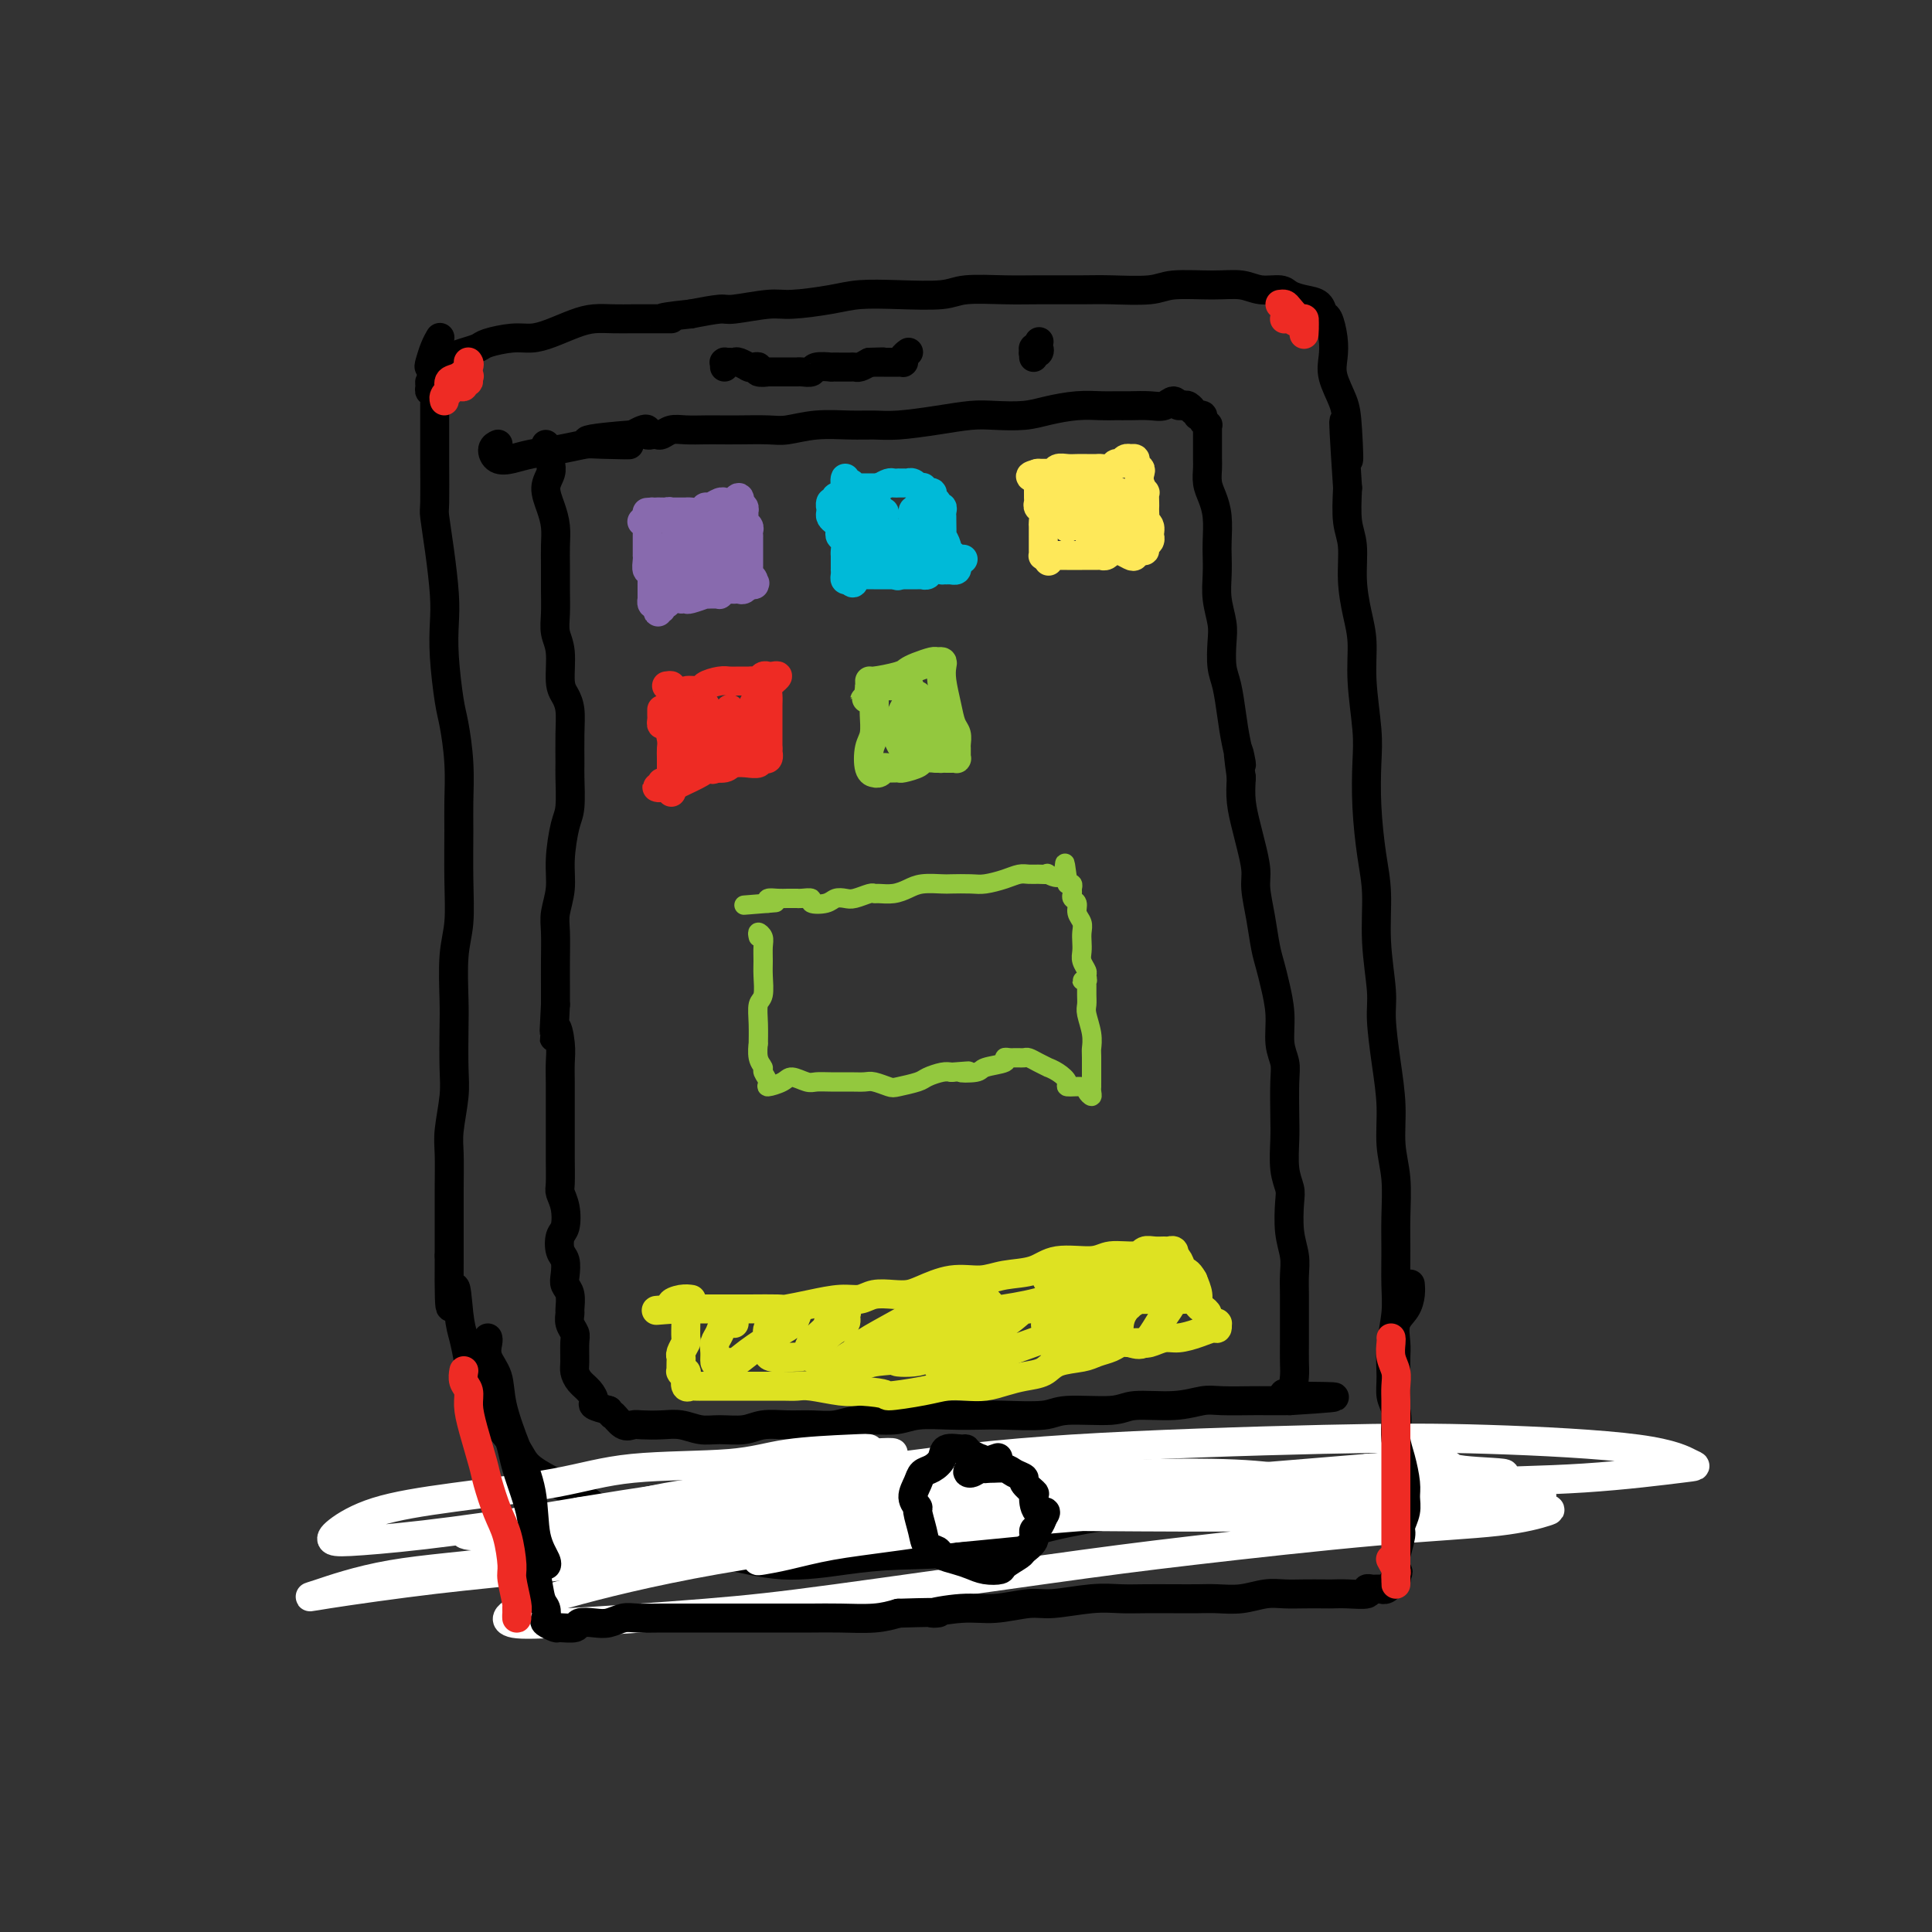 <svg viewBox='0 0 400 400' version='1.1' xmlns='http://www.w3.org/2000/svg' xmlns:xlink='http://www.w3.org/1999/xlink'><rect x="0" y="0" width="400" height="400" fill="#333333" stroke="none"/><g fill='none' stroke='#000000' stroke-width='6' stroke-linecap='round' stroke-linejoin='round'><path d='M90,79c-0.431,-0.081 -0.862,-0.162 -1,0c-0.138,0.162 0.015,0.567 0,1c-0.015,0.433 -0.200,0.895 0,1c0.200,0.105 0.786,-0.147 1,0c0.214,0.147 0.057,0.692 0,1c-0.057,0.308 -0.015,0.380 0,1c0.015,0.620 0.003,1.787 0,3c-0.003,1.213 0.002,2.473 0,4c-0.002,1.527 -0.011,3.320 0,6c0.011,2.680 0.042,6.245 0,8c-0.042,1.755 -0.156,1.700 0,3c0.156,1.300 0.581,3.955 1,7c0.419,3.045 0.833,6.481 1,9c0.167,2.519 0.087,4.120 0,6c-0.087,1.880 -0.181,4.039 0,7c0.181,2.961 0.637,6.723 1,9c0.363,2.277 0.633,3.067 1,5c0.367,1.933 0.831,5.009 1,8c0.169,2.991 0.041,5.898 0,8c-0.041,2.102 0.003,3.398 0,6c-0.003,2.602 -0.053,6.509 0,10c0.053,3.491 0.210,6.565 0,9c-0.210,2.435 -0.787,4.231 -1,7c-0.213,2.769 -0.061,6.512 0,9c0.061,2.488 0.030,3.720 0,6c-0.030,2.280 -0.061,5.608 0,8c0.061,2.392 0.212,3.850 0,6c-0.212,2.150 -0.789,4.993 -1,7c-0.211,2.007 -0.057,3.177 0,5c0.057,1.823 0.015,4.298 0,7c-0.015,2.702 -0.004,5.629 0,8c0.004,2.371 0.002,4.185 0,6'/><path d='M93,260c-0.131,17.124 0.540,8.935 1,7c0.460,-1.935 0.708,2.383 1,5c0.292,2.617 0.628,3.531 1,5c0.372,1.469 0.779,3.491 1,5c0.221,1.509 0.257,2.503 1,4c0.743,1.497 2.193,3.496 3,5c0.807,1.504 0.971,2.513 2,4c1.029,1.487 2.924,3.451 4,5c1.076,1.549 1.333,2.681 3,4c1.667,1.319 4.743,2.823 7,4c2.257,1.177 3.694,2.026 5,3c1.306,0.974 2.482,2.073 4,3c1.518,0.927 3.379,1.681 6,3c2.621,1.319 6.003,3.201 9,4c2.997,0.799 5.608,0.515 9,1c3.392,0.485 7.566,1.739 12,2c4.434,0.261 9.128,-0.472 13,-1c3.872,-0.528 6.922,-0.851 11,-1c4.078,-0.149 9.183,-0.123 14,-1c4.817,-0.877 9.345,-2.658 14,-4c4.655,-1.342 9.438,-2.247 14,-3c4.562,-0.753 8.903,-1.354 13,-2c4.097,-0.646 7.948,-1.336 12,-2c4.052,-0.664 8.303,-1.302 12,-2c3.697,-0.698 6.838,-1.455 9,-2c2.162,-0.545 3.345,-0.877 5,-1c1.655,-0.123 3.780,-0.036 5,0c1.220,0.036 1.533,0.020 2,0c0.467,-0.020 1.087,-0.044 1,0c-0.087,0.044 -0.882,0.155 -1,0c-0.118,-0.155 0.441,-0.578 1,-1'/><path d='M287,304c13.681,-2.471 4.385,-0.149 1,0c-3.385,0.149 -0.858,-1.874 0,-3c0.858,-1.126 0.048,-1.356 0,-2c-0.048,-0.644 0.666,-1.702 1,-3c0.334,-1.298 0.290,-2.835 0,-4c-0.290,-1.165 -0.824,-1.957 -1,-3c-0.176,-1.043 0.005,-2.335 0,-4c-0.005,-1.665 -0.198,-3.702 0,-6c0.198,-2.298 0.786,-4.857 1,-7c0.214,-2.143 0.053,-3.869 0,-6c-0.053,-2.131 0.001,-4.667 0,-7c-0.001,-2.333 -0.055,-4.461 0,-7c0.055,-2.539 0.221,-5.487 0,-8c-0.221,-2.513 -0.829,-4.590 -1,-7c-0.171,-2.410 0.094,-5.155 0,-8c-0.094,-2.845 -0.546,-5.792 -1,-9c-0.454,-3.208 -0.909,-6.678 -1,-9c-0.091,-2.322 0.182,-3.496 0,-6c-0.182,-2.504 -0.820,-6.339 -1,-10c-0.180,-3.661 0.096,-7.149 0,-10c-0.096,-2.851 -0.566,-5.064 -1,-8c-0.434,-2.936 -0.834,-6.594 -1,-10c-0.166,-3.406 -0.100,-6.558 0,-9c0.100,-2.442 0.233,-4.173 0,-7c-0.233,-2.827 -0.832,-6.748 -1,-10c-0.168,-3.252 0.095,-5.834 0,-8c-0.095,-2.166 -0.548,-3.918 -1,-6c-0.452,-2.082 -0.905,-4.496 -1,-7c-0.095,-2.504 0.167,-5.097 0,-7c-0.167,-1.903 -0.762,-3.115 -1,-5c-0.238,-1.885 -0.119,-4.442 0,-7'/><path d='M279,101c-1.555,-23.484 -0.441,-10.693 0,-7c0.441,3.693 0.210,-1.711 0,-5c-0.210,-3.289 -0.399,-4.461 -1,-6c-0.601,-1.539 -1.614,-3.444 -2,-5c-0.386,-1.556 -0.143,-2.763 0,-4c0.143,-1.237 0.187,-2.502 0,-4c-0.187,-1.498 -0.607,-3.227 -1,-4c-0.393,-0.773 -0.761,-0.589 -1,-1c-0.239,-0.411 -0.349,-1.415 -1,-2c-0.651,-0.585 -1.842,-0.749 -3,-1c-1.158,-0.251 -2.283,-0.589 -3,-1c-0.717,-0.411 -1.024,-0.896 -2,-1c-0.976,-0.104 -2.620,0.172 -4,0c-1.380,-0.172 -2.497,-0.792 -4,-1c-1.503,-0.208 -3.391,-0.003 -6,0c-2.609,0.003 -5.940,-0.195 -8,0c-2.060,0.195 -2.851,0.785 -5,1c-2.149,0.215 -5.657,0.057 -8,0c-2.343,-0.057 -3.522,-0.011 -6,0c-2.478,0.011 -6.256,-0.011 -9,0c-2.744,0.011 -4.452,0.055 -7,0c-2.548,-0.055 -5.934,-0.208 -8,0c-2.066,0.208 -2.811,0.778 -5,1c-2.189,0.222 -5.821,0.097 -9,0c-3.179,-0.097 -5.906,-0.166 -8,0c-2.094,0.166 -3.555,0.565 -6,1c-2.445,0.435 -5.873,0.904 -8,1c-2.127,0.096 -2.951,-0.180 -5,0c-2.049,0.180 -5.321,0.818 -7,1c-1.679,0.182 -1.765,-0.091 -3,0c-1.235,0.091 -3.617,0.545 -6,1'/><path d='M143,65c-9.533,1.000 -4.864,0.999 -4,1c0.864,0.001 -2.077,0.002 -4,0c-1.923,-0.002 -2.828,-0.008 -4,0c-1.172,0.008 -2.610,0.031 -4,0c-1.390,-0.031 -2.733,-0.114 -4,0c-1.267,0.114 -2.458,0.426 -4,1c-1.542,0.574 -3.434,1.411 -5,2c-1.566,0.589 -2.806,0.931 -4,1c-1.194,0.069 -2.341,-0.136 -4,0c-1.659,0.136 -3.830,0.611 -5,1c-1.170,0.389 -1.341,0.692 -2,1c-0.659,0.308 -1.808,0.621 -3,1c-1.192,0.379 -2.428,0.824 -3,1c-0.572,0.176 -0.480,0.084 -1,0c-0.520,-0.084 -1.653,-0.161 -2,0c-0.347,0.161 0.093,0.561 0,1c-0.093,0.439 -0.718,0.916 -1,1c-0.282,0.084 -0.220,-0.225 0,-1c0.220,-0.775 0.598,-2.016 1,-3c0.402,-0.984 0.829,-1.710 1,-2c0.171,-0.290 0.085,-0.145 0,0'/><path d='M113,92c-0.113,0.446 -0.227,0.892 0,1c0.227,0.108 0.794,-0.123 1,0c0.206,0.123 0.051,0.602 0,1c-0.051,0.398 0.003,0.717 0,1c-0.003,0.283 -0.064,0.529 0,1c0.064,0.471 0.252,1.168 0,2c-0.252,0.832 -0.943,1.800 -1,3c-0.057,1.200 0.521,2.634 1,4c0.479,1.366 0.861,2.665 1,4c0.139,1.335 0.036,2.706 0,4c-0.036,1.294 -0.006,2.510 0,4c0.006,1.490 -0.013,3.253 0,5c0.013,1.747 0.059,3.479 0,5c-0.059,1.521 -0.222,2.832 0,4c0.222,1.168 0.830,2.193 1,4c0.170,1.807 -0.098,4.396 0,6c0.098,1.604 0.562,2.222 1,3c0.438,0.778 0.850,1.717 1,3c0.150,1.283 0.037,2.910 0,5c-0.037,2.090 0.000,4.645 0,6c-0.000,1.355 -0.037,1.512 0,3c0.037,1.488 0.150,4.306 0,6c-0.150,1.694 -0.562,2.264 -1,4c-0.438,1.736 -0.902,4.637 -1,7c-0.098,2.363 0.170,4.186 0,6c-0.170,1.814 -0.778,3.619 -1,5c-0.222,1.381 -0.060,2.339 0,4c0.060,1.661 0.016,4.024 0,6c-0.016,1.976 -0.005,3.565 0,5c0.005,1.435 0.002,2.718 0,4'/><path d='M115,208c-0.525,10.438 -0.337,6.034 0,5c0.337,-1.034 0.822,1.302 1,3c0.178,1.698 0.048,2.757 0,4c-0.048,1.243 -0.013,2.668 0,4c0.013,1.332 0.003,2.570 0,4c-0.003,1.430 -0.001,3.052 0,4c0.001,0.948 -0.001,1.222 0,2c0.001,0.778 0.004,2.058 0,3c-0.004,0.942 -0.014,1.544 0,3c0.014,1.456 0.053,3.764 0,5c-0.053,1.236 -0.197,1.399 0,2c0.197,0.601 0.736,1.640 1,3c0.264,1.360 0.253,3.039 0,4c-0.253,0.961 -0.748,1.202 -1,2c-0.252,0.798 -0.260,2.152 0,3c0.260,0.848 0.788,1.191 1,2c0.212,0.809 0.110,2.086 0,3c-0.110,0.914 -0.227,1.466 0,2c0.227,0.534 0.797,1.050 1,2c0.203,0.950 0.040,2.336 0,3c-0.040,0.664 0.042,0.608 0,1c-0.042,0.392 -0.208,1.231 0,2c0.208,0.769 0.790,1.466 1,2c0.210,0.534 0.049,0.905 0,2c-0.049,1.095 0.016,2.913 0,4c-0.016,1.087 -0.112,1.443 0,2c0.112,0.557 0.430,1.315 1,2c0.570,0.685 1.390,1.297 2,2c0.610,0.703 1.010,1.497 1,2c-0.010,0.503 -0.432,0.715 0,1c0.432,0.285 1.716,0.642 3,1'/><path d='M126,292c1.216,1.652 0.754,0.783 1,1c0.246,0.217 1.198,1.521 2,2c0.802,0.479 1.453,0.132 2,0c0.547,-0.132 0.991,-0.050 2,0c1.009,0.050 2.584,0.067 4,0c1.416,-0.067 2.674,-0.218 4,0c1.326,0.218 2.720,0.805 4,1c1.280,0.195 2.445,-0.000 4,0c1.555,0.000 3.500,0.197 5,0c1.500,-0.197 2.554,-0.789 4,-1c1.446,-0.211 3.282,-0.041 5,0c1.718,0.041 3.317,-0.045 5,0c1.683,0.045 3.449,0.222 5,0c1.551,-0.222 2.887,-0.844 5,-1c2.113,-0.156 5.005,0.154 7,0c1.995,-0.154 3.094,-0.772 5,-1c1.906,-0.228 4.619,-0.065 7,0c2.381,0.065 4.430,0.033 6,0c1.570,-0.033 2.660,-0.065 5,0c2.340,0.065 5.930,0.229 8,0c2.070,-0.229 2.620,-0.850 5,-1c2.380,-0.150 6.591,0.170 9,0c2.409,-0.170 3.016,-0.830 5,-1c1.984,-0.170 5.344,0.151 8,0c2.656,-0.151 4.606,-0.772 6,-1c1.394,-0.228 2.230,-0.061 4,0c1.770,0.061 4.474,0.016 6,0c1.526,-0.016 1.872,-0.004 3,0c1.128,0.004 3.036,0.001 4,0c0.964,-0.001 0.982,-0.001 1,0'/><path d='M267,290c17.708,-1.083 5.477,-0.792 1,-1c-4.477,-0.208 -1.200,-0.917 0,-1c1.200,-0.083 0.321,0.461 0,0c-0.321,-0.461 -0.086,-1.925 0,-3c0.086,-1.075 0.023,-1.760 0,-3c-0.023,-1.240 -0.006,-3.034 0,-4c0.006,-0.966 0.003,-1.104 0,-2c-0.003,-0.896 -0.004,-2.551 0,-4c0.004,-1.449 0.015,-2.692 0,-4c-0.015,-1.308 -0.056,-2.681 0,-4c0.056,-1.319 0.207,-2.584 0,-4c-0.207,-1.416 -0.774,-2.983 -1,-5c-0.226,-2.017 -0.113,-4.483 0,-6c0.113,-1.517 0.226,-2.086 0,-3c-0.226,-0.914 -0.792,-2.173 -1,-4c-0.208,-1.827 -0.060,-4.223 0,-6c0.060,-1.777 0.031,-2.935 0,-5c-0.031,-2.065 -0.064,-5.038 0,-7c0.064,-1.962 0.224,-2.912 0,-4c-0.224,-1.088 -0.834,-2.312 -1,-4c-0.166,-1.688 0.110,-3.839 0,-6c-0.110,-2.161 -0.608,-4.332 -1,-6c-0.392,-1.668 -0.679,-2.832 -1,-4c-0.321,-1.168 -0.678,-2.339 -1,-4c-0.322,-1.661 -0.611,-3.811 -1,-6c-0.389,-2.189 -0.878,-4.415 -1,-6c-0.122,-1.585 0.125,-2.527 0,-4c-0.125,-1.473 -0.621,-3.477 -1,-5c-0.379,-1.523 -0.640,-2.564 -1,-4c-0.360,-1.436 -0.817,-3.267 -1,-5c-0.183,-1.733 -0.091,-3.366 0,-5'/><path d='M257,161c-1.345,-9.639 -0.206,-4.236 0,-3c0.206,1.236 -0.519,-1.695 -1,-4c-0.481,-2.305 -0.716,-3.984 -1,-6c-0.284,-2.016 -0.616,-4.369 -1,-6c-0.384,-1.631 -0.821,-2.540 -1,-4c-0.179,-1.460 -0.100,-3.473 0,-5c0.100,-1.527 0.223,-2.570 0,-4c-0.223,-1.430 -0.791,-3.246 -1,-5c-0.209,-1.754 -0.059,-3.446 0,-5c0.059,-1.554 0.026,-2.971 0,-4c-0.026,-1.029 -0.045,-1.669 0,-3c0.045,-1.331 0.156,-3.352 0,-5c-0.156,-1.648 -0.578,-2.921 -1,-4c-0.422,-1.079 -0.845,-1.963 -1,-3c-0.155,-1.037 -0.041,-2.228 0,-3c0.041,-0.772 0.011,-1.125 0,-2c-0.011,-0.875 -0.003,-2.272 0,-3c0.003,-0.728 0.000,-0.788 0,-1c-0.000,-0.212 0.001,-0.578 0,-1c-0.001,-0.422 -0.004,-0.900 0,-1c0.004,-0.100 0.016,0.180 0,0c-0.016,-0.180 -0.061,-0.819 0,-1c0.061,-0.181 0.228,0.096 0,0c-0.228,-0.096 -0.850,-0.566 -1,-1c-0.150,-0.434 0.171,-0.833 0,-1c-0.171,-0.167 -0.833,-0.101 -1,0c-0.167,0.101 0.163,0.237 0,0c-0.163,-0.237 -0.817,-0.847 -1,-1c-0.183,-0.153 0.105,0.151 0,0c-0.105,-0.151 -0.601,-0.757 -1,-1c-0.399,-0.243 -0.699,-0.121 -1,0'/><path d='M245,84c-0.963,-0.697 -0.869,0.062 -1,0c-0.131,-0.062 -0.485,-0.945 -1,-1c-0.515,-0.055 -1.189,0.717 -2,1c-0.811,0.283 -1.758,0.075 -3,0c-1.242,-0.075 -2.779,-0.017 -4,0c-1.221,0.017 -2.127,-0.006 -3,0c-0.873,0.006 -1.713,0.040 -3,0c-1.287,-0.040 -3.020,-0.155 -5,0c-1.980,0.155 -4.206,0.580 -6,1c-1.794,0.420 -3.154,0.834 -5,1c-1.846,0.166 -4.177,0.083 -6,0c-1.823,-0.083 -3.139,-0.166 -5,0c-1.861,0.166 -4.267,0.579 -7,1c-2.733,0.421 -5.792,0.849 -8,1c-2.208,0.151 -3.564,0.026 -5,0c-1.436,-0.026 -2.950,0.045 -5,0c-2.050,-0.045 -4.635,-0.208 -7,0c-2.365,0.208 -4.508,0.788 -6,1c-1.492,0.212 -2.332,0.057 -4,0c-1.668,-0.057 -4.166,-0.016 -6,0c-1.834,0.016 -3.006,0.008 -4,0c-0.994,-0.008 -1.810,-0.016 -3,0c-1.190,0.016 -2.752,0.057 -4,0c-1.248,-0.057 -2.181,-0.210 -3,0c-0.819,0.210 -1.525,0.785 -2,1c-0.475,0.215 -0.718,0.071 -1,0c-0.282,-0.071 -0.603,-0.069 -1,0c-0.397,0.069 -0.869,0.204 -1,0c-0.131,-0.204 0.080,-0.747 0,-1c-0.080,-0.253 -0.451,-0.215 -1,0c-0.549,0.215 -1.274,0.608 -2,1'/><path d='M131,90c-17.895,1.378 -5.634,1.822 -2,2c3.634,0.178 -1.361,0.089 -4,0c-2.639,-0.089 -2.924,-0.180 -4,0c-1.076,0.180 -2.944,0.630 -5,1c-2.056,0.370 -4.298,0.659 -6,1c-1.702,0.341 -2.862,0.732 -4,1c-1.138,0.268 -2.253,0.412 -3,0c-0.747,-0.412 -1.124,-1.380 -1,-2c0.124,-0.620 0.750,-0.891 1,-1c0.250,-0.109 0.125,-0.054 0,0'/></g>
<g fill='none' stroke='#FFFFFF' stroke-width='6' stroke-linecap='round' stroke-linejoin='round'><path d='M195,314c-3.346,1.217 -6.692,2.434 -9,3c-2.308,0.566 -3.576,0.480 -6,1c-2.424,0.520 -6.002,1.646 -8,2c-1.998,0.354 -2.416,-0.062 -4,0c-1.584,0.062 -4.335,0.603 -6,1c-1.665,0.397 -2.243,0.650 -3,1c-0.757,0.350 -1.693,0.797 -2,1c-0.307,0.203 0.015,0.164 1,0c0.985,-0.164 2.634,-0.451 5,-1c2.366,-0.549 5.449,-1.359 9,-2c3.551,-0.641 7.569,-1.114 14,-2c6.431,-0.886 15.275,-2.185 22,-3c6.725,-0.815 11.331,-1.147 19,-2c7.669,-0.853 18.401,-2.229 26,-3c7.599,-0.771 12.067,-0.939 17,-1c4.933,-0.061 10.333,-0.016 13,0c2.667,0.016 2.602,0.002 2,0c-0.602,-0.002 -1.741,0.007 -6,0c-4.259,-0.007 -11.637,-0.032 -18,0c-6.363,0.032 -11.712,0.119 -22,1c-10.288,0.881 -25.515,2.555 -37,4c-11.485,1.445 -19.228,2.662 -27,4c-7.772,1.338 -15.574,2.799 -23,4c-7.426,1.201 -14.476,2.143 -18,3c-3.524,0.857 -3.522,1.628 -2,1c1.522,-0.628 4.564,-2.657 9,-4c4.436,-1.343 10.266,-2.001 16,-3c5.734,-0.999 11.372,-2.340 22,-4c10.628,-1.660 26.246,-3.639 38,-5c11.754,-1.361 19.644,-2.103 30,-3c10.356,-0.897 23.178,-1.948 36,-3'/><path d='M283,304c19.525,-1.750 16.339,-0.624 18,0c1.661,0.624 8.171,0.747 10,1c1.829,0.253 -1.023,0.636 -4,1c-2.977,0.364 -6.080,0.711 -14,1c-7.920,0.289 -20.657,0.521 -32,1c-11.343,0.479 -21.293,1.204 -32,2c-10.707,0.796 -22.172,1.664 -38,3c-15.828,1.336 -36.019,3.141 -51,5c-14.981,1.859 -24.750,3.770 -34,5c-9.250,1.230 -17.979,1.777 -25,3c-7.021,1.223 -12.334,3.122 -15,4c-2.666,0.878 -2.683,0.735 2,0c4.683,-0.735 14.068,-2.063 22,-3c7.932,-0.937 14.411,-1.484 28,-3c13.589,-1.516 34.290,-4.002 50,-6c15.710,-1.998 26.431,-3.509 43,-5c16.569,-1.491 38.986,-2.961 55,-4c16.014,-1.039 25.623,-1.647 35,-2c9.377,-0.353 18.520,-0.452 27,-1c8.480,-0.548 16.296,-1.546 20,-2c3.704,-0.454 3.297,-0.366 2,-1c-1.297,-0.634 -3.484,-1.992 -11,-3c-7.516,-1.008 -20.360,-1.667 -31,-2c-10.640,-0.333 -19.077,-0.339 -34,0c-14.923,0.339 -36.332,1.022 -52,2c-15.668,0.978 -25.597,2.252 -39,4c-13.403,1.748 -30.282,3.971 -44,6c-13.718,2.029 -24.275,3.863 -31,5c-6.725,1.137 -9.618,1.575 -11,2c-1.382,0.425 -1.252,0.836 1,1c2.252,0.164 6.626,0.082 11,0'/><path d='M109,318c6.259,0.034 15.906,-0.382 24,-1c8.094,-0.618 14.634,-1.437 26,-2c11.366,-0.563 27.557,-0.871 39,-1c11.443,-0.129 18.139,-0.080 29,0c10.861,0.080 25.886,0.189 39,0c13.114,-0.189 24.317,-0.678 32,-1c7.683,-0.322 11.846,-0.477 15,-1c3.154,-0.523 5.299,-1.414 6,-2c0.701,-0.586 -0.044,-0.868 -5,-1c-4.956,-0.132 -14.125,-0.114 -22,0c-7.875,0.114 -14.455,0.323 -26,1c-11.545,0.677 -28.053,1.823 -41,3c-12.947,1.177 -22.331,2.385 -35,4c-12.669,1.615 -28.621,3.636 -42,6c-13.379,2.364 -24.183,5.073 -31,7c-6.817,1.927 -9.645,3.074 -11,4c-1.355,0.926 -1.237,1.630 0,2c1.237,0.370 3.594,0.407 11,0c7.406,-0.407 19.862,-1.257 29,-2c9.138,-0.743 14.958,-1.378 27,-3c12.042,-1.622 30.306,-4.232 43,-6c12.694,-1.768 19.819,-2.696 31,-4c11.181,-1.304 26.419,-2.984 38,-4c11.581,-1.016 19.503,-1.368 25,-2c5.497,-0.632 8.567,-1.543 10,-2c1.433,-0.457 1.229,-0.461 -1,-1c-2.229,-0.539 -6.481,-1.614 -13,-2c-6.519,-0.386 -15.304,-0.083 -27,0c-11.696,0.083 -26.303,-0.055 -38,0c-11.697,0.055 -20.485,0.301 -30,1c-9.515,0.699 -19.758,1.849 -30,3'/><path d='M181,314c-15.319,1.529 -23.617,3.351 -31,5c-7.383,1.649 -13.849,3.126 -18,4c-4.151,0.874 -5.985,1.146 -6,1c-0.015,-0.146 1.788,-0.711 4,-1c2.212,-0.289 4.831,-0.304 10,-1c5.169,-0.696 12.888,-2.073 22,-3c9.112,-0.927 19.618,-1.404 28,-2c8.382,-0.596 14.639,-1.310 22,-2c7.361,-0.690 15.827,-1.354 25,-2c9.173,-0.646 19.055,-1.273 26,-2c6.945,-0.727 10.953,-1.552 13,-2c2.047,-0.448 2.134,-0.517 0,-1c-2.134,-0.483 -6.487,-1.381 -11,-2c-4.513,-0.619 -9.186,-0.961 -17,-1c-7.814,-0.039 -18.769,0.223 -31,1c-12.231,0.777 -25.737,2.068 -37,3c-11.263,0.932 -20.283,1.505 -29,2c-8.717,0.495 -17.132,0.913 -27,2c-9.868,1.087 -21.189,2.843 -30,4c-8.811,1.157 -15.111,1.716 -19,2c-3.889,0.284 -5.368,0.292 -6,0c-0.632,-0.292 -0.419,-0.884 1,-2c1.419,-1.116 4.043,-2.756 8,-4c3.957,-1.244 9.246,-2.091 16,-3c6.754,-0.909 14.971,-1.879 21,-3c6.029,-1.121 9.869,-2.392 16,-3c6.131,-0.608 14.555,-0.552 20,-1c5.445,-0.448 7.913,-1.398 12,-2c4.087,-0.602 9.793,-0.854 13,-1c3.207,-0.146 3.916,-0.184 4,0c0.084,0.184 -0.458,0.592 -1,1'/><path d='M179,301c12.727,-1.019 2.043,0.935 -4,2c-6.043,1.065 -7.447,1.242 -11,2c-3.553,0.758 -9.256,2.099 -14,3c-4.744,0.901 -8.531,1.364 -12,2c-3.469,0.636 -6.622,1.447 -10,2c-3.378,0.553 -6.981,0.850 -8,1c-1.019,0.150 0.547,0.154 2,0c1.453,-0.154 2.794,-0.465 7,-1c4.206,-0.535 11.276,-1.292 17,-2c5.724,-0.708 10.101,-1.365 16,-2c5.899,-0.635 13.319,-1.248 20,-2c6.681,-0.752 12.623,-1.643 15,-2c2.377,-0.357 1.188,-0.178 0,0'/></g>
<g fill='none' stroke='#000000' stroke-width='6' stroke-linecap='round' stroke-linejoin='round'><path d='M101,277c0.057,0.171 0.115,0.342 0,1c-0.115,0.658 -0.402,1.803 0,3c0.402,1.197 1.493,2.448 2,4c0.507,1.552 0.431,3.407 1,6c0.569,2.593 1.785,5.925 3,9c1.215,3.075 2.431,5.892 3,9c0.569,3.108 0.492,6.507 1,9c0.508,2.493 1.600,4.081 2,5c0.400,0.919 0.108,1.171 0,1c-0.108,-0.171 -0.031,-0.763 0,-1c0.031,-0.237 0.015,-0.118 0,0'/><path d='M101,284c-1.207,-1.739 -2.415,-3.478 -3,-4c-0.585,-0.522 -0.548,0.172 0,1c0.548,0.828 1.609,1.791 2,3c0.391,1.209 0.114,2.665 1,5c0.886,2.335 2.934,5.550 4,8c1.066,2.450 1.150,4.134 2,7c0.850,2.866 2.466,6.913 3,10c0.534,3.087 -0.014,5.212 0,7c0.014,1.788 0.590,3.238 1,5c0.410,1.762 0.653,3.835 1,5c0.347,1.165 0.798,1.422 1,2c0.202,0.578 0.156,1.476 0,2c-0.156,0.524 -0.422,0.673 0,1c0.422,0.327 1.534,0.834 2,1c0.466,0.166 0.288,-0.007 1,0c0.712,0.007 2.316,0.194 3,0c0.684,-0.194 0.450,-0.770 1,-1c0.550,-0.230 1.885,-0.114 3,0c1.115,0.114 2.010,0.227 3,0c0.990,-0.227 2.076,-0.793 3,-1c0.924,-0.207 1.686,-0.056 3,0c1.314,0.056 3.181,0.015 5,0c1.819,-0.015 3.591,-0.004 5,0c1.409,0.004 2.455,0.001 4,0c1.545,-0.001 3.590,-0.000 6,0c2.410,0.000 5.186,0.001 7,0c1.814,-0.001 2.666,-0.003 4,0c1.334,0.003 3.151,0.011 5,0c1.849,-0.011 3.728,-0.041 6,0c2.272,0.041 4.935,0.155 7,0c2.065,-0.155 3.533,-0.577 5,-1'/><path d='M186,334c12.292,-0.399 7.523,0.104 7,0c-0.523,-0.104 3.202,-0.816 6,-1c2.798,-0.184 4.670,0.161 7,0c2.330,-0.161 5.118,-0.828 7,-1c1.882,-0.172 2.859,0.150 5,0c2.141,-0.150 5.447,-0.772 8,-1c2.553,-0.228 4.352,-0.061 6,0c1.648,0.061 3.146,0.017 5,0c1.854,-0.017 4.064,-0.008 6,0c1.936,0.008 3.599,0.016 5,0c1.401,-0.016 2.541,-0.057 4,0c1.459,0.057 3.238,0.211 5,0c1.762,-0.211 3.507,-0.789 5,-1c1.493,-0.211 2.733,-0.057 4,0c1.267,0.057 2.561,0.016 4,0c1.439,-0.016 3.022,-0.008 4,0c0.978,0.008 1.351,0.016 2,0c0.649,-0.016 1.574,-0.057 3,0c1.426,0.057 3.353,0.211 4,0c0.647,-0.211 0.015,-0.789 0,-1c-0.015,-0.211 0.587,-0.055 1,0c0.413,0.055 0.636,0.011 1,0c0.364,-0.011 0.867,0.012 1,0c0.133,-0.012 -0.104,-0.060 0,0c0.104,0.060 0.550,0.227 1,0c0.450,-0.227 0.905,-0.849 1,-1c0.095,-0.151 -0.171,0.170 0,0c0.171,-0.170 0.778,-0.829 1,-1c0.222,-0.171 0.060,0.146 0,0c-0.060,-0.146 -0.017,-0.756 0,-1c0.017,-0.244 0.009,-0.122 0,0'/><path d='M289,326c0.924,-0.724 0.232,-0.535 0,-1c-0.232,-0.465 -0.006,-1.583 0,-2c0.006,-0.417 -0.209,-0.131 0,-1c0.209,-0.869 0.841,-2.891 1,-4c0.159,-1.109 -0.156,-1.304 0,-2c0.156,-0.696 0.784,-1.893 1,-3c0.216,-1.107 0.019,-2.124 0,-3c-0.019,-0.876 0.138,-1.612 0,-3c-0.138,-1.388 -0.573,-3.428 -1,-5c-0.427,-1.572 -0.846,-2.675 -1,-4c-0.154,-1.325 -0.041,-2.872 0,-4c0.041,-1.128 0.012,-1.837 0,-3c-0.012,-1.163 -0.005,-2.779 0,-4c0.005,-1.221 0.008,-2.045 0,-3c-0.008,-0.955 -0.026,-2.041 0,-3c0.026,-0.959 0.098,-1.791 0,-3c-0.098,-1.209 -0.366,-2.793 0,-4c0.366,-1.207 1.366,-2.035 2,-3c0.634,-0.965 0.901,-2.068 1,-3c0.099,-0.932 0.028,-1.695 0,-2c-0.028,-0.305 -0.014,-0.153 0,0'/><path d='M150,76c-0.009,-0.423 -0.017,-0.845 0,-1c0.017,-0.155 0.060,-0.041 0,0c-0.060,0.041 -0.225,0.010 0,0c0.225,-0.010 0.838,0.001 1,0c0.162,-0.001 -0.128,-0.014 0,0c0.128,0.014 0.675,0.056 1,0c0.325,-0.056 0.430,-0.211 1,0c0.570,0.211 1.607,0.788 2,1c0.393,0.212 0.141,0.061 0,0c-0.141,-0.061 -0.173,-0.030 0,0c0.173,0.030 0.551,0.061 1,0c0.449,-0.061 0.968,-0.212 1,0c0.032,0.212 -0.424,0.789 0,1c0.424,0.211 1.729,0.057 2,0c0.271,-0.057 -0.492,-0.015 0,0c0.492,0.015 2.239,0.004 3,0c0.761,-0.004 0.537,0.000 1,0c0.463,-0.000 1.613,-0.004 2,0c0.387,0.004 0.010,0.015 0,0c-0.010,-0.015 0.346,-0.057 1,0c0.654,0.057 1.607,0.211 2,0c0.393,-0.211 0.228,-0.789 1,-1c0.772,-0.211 2.483,-0.057 3,0c0.517,0.057 -0.161,0.016 0,0c0.161,-0.016 1.159,-0.007 2,0c0.841,0.007 1.524,0.012 2,0c0.476,-0.012 0.743,-0.042 1,0c0.257,0.042 0.502,0.155 1,0c0.498,-0.155 1.249,-0.577 2,-1'/><path d='M180,75c4.897,-0.155 2.139,-0.041 1,0c-1.139,0.041 -0.660,0.011 0,0c0.660,-0.011 1.501,-0.003 2,0c0.499,0.003 0.654,0.001 1,0c0.346,-0.001 0.881,-0.000 1,0c0.119,0.000 -0.178,-0.000 0,0c0.178,0.000 0.833,0.001 1,0c0.167,-0.001 -0.152,-0.003 0,0c0.152,0.003 0.777,0.011 1,0c0.223,-0.011 0.046,-0.042 0,0c-0.046,0.042 0.039,0.155 0,0c-0.039,-0.155 -0.203,-0.580 0,-1c0.203,-0.420 0.772,-0.834 1,-1c0.228,-0.166 0.114,-0.083 0,0'/><path d='M215,72c-0.430,0.421 -0.860,0.841 -1,1c-0.140,0.159 0.011,0.056 0,0c-0.011,-0.056 -0.185,-0.065 0,0c0.185,0.065 0.729,0.204 1,0c0.271,-0.204 0.269,-0.753 0,-1c-0.269,-0.247 -0.805,-0.194 -1,0c-0.195,0.194 -0.049,0.528 0,1c0.049,0.472 -0.001,1.082 0,1c0.001,-0.082 0.052,-0.857 0,-1c-0.052,-0.143 -0.206,0.346 0,0c0.206,-0.346 0.773,-1.527 1,-2c0.227,-0.473 0.113,-0.236 0,0'/><path d='M204,304c0.009,-0.022 0.018,-0.044 0,0c-0.018,0.044 -0.064,0.153 0,0c0.064,-0.153 0.238,-0.567 0,-1c-0.238,-0.433 -0.888,-0.886 -1,-1c-0.112,-0.114 0.313,0.112 0,0c-0.313,-0.112 -1.364,-0.560 -2,-1c-0.636,-0.440 -0.856,-0.871 -1,-1c-0.144,-0.129 -0.214,0.045 -1,0c-0.786,-0.045 -2.290,-0.308 -3,0c-0.710,0.308 -0.626,1.188 -1,2c-0.374,0.812 -1.207,1.556 -2,2c-0.793,0.444 -1.548,0.589 -2,1c-0.452,0.411 -0.601,1.089 -1,2c-0.399,0.911 -1.047,2.055 -1,3c0.047,0.945 0.790,1.692 1,2c0.210,0.308 -0.114,0.176 0,1c0.114,0.824 0.666,2.602 1,4c0.334,1.398 0.449,2.416 1,3c0.551,0.584 1.539,0.735 2,1c0.461,0.265 0.394,0.646 1,1c0.606,0.354 1.886,0.681 3,1c1.114,0.319 2.061,0.628 3,1c0.939,0.372 1.871,0.805 3,1c1.129,0.195 2.454,0.152 3,0c0.546,-0.152 0.314,-0.412 1,-1c0.686,-0.588 2.292,-1.505 3,-2c0.708,-0.495 0.518,-0.569 1,-1c0.482,-0.431 1.634,-1.219 2,-2c0.366,-0.781 -0.055,-1.557 0,-2c0.055,-0.443 0.587,-0.555 1,-1c0.413,-0.445 0.706,-1.222 1,-2'/><path d='M216,314c1.236,-1.755 -0.175,-0.641 -1,-1c-0.825,-0.359 -1.064,-2.190 -1,-3c0.064,-0.810 0.433,-0.599 0,-1c-0.433,-0.401 -1.667,-1.414 -2,-2c-0.333,-0.586 0.234,-0.747 0,-1c-0.234,-0.253 -1.270,-0.600 -2,-1c-0.730,-0.400 -1.153,-0.855 -2,-1c-0.847,-0.145 -2.117,0.020 -3,0c-0.883,-0.020 -1.377,-0.226 -2,0c-0.623,0.226 -1.373,0.885 -2,1c-0.627,0.115 -1.130,-0.315 0,-1c1.130,-0.685 3.894,-1.624 5,-2c1.106,-0.376 0.553,-0.188 0,0'/></g>
<g fill='none' stroke='#EE2B24' stroke-width='6' stroke-linecap='round' stroke-linejoin='round'><path d='M97,78c0.152,-0.111 0.304,-0.222 0,0c-0.304,0.222 -1.065,0.777 -1,1c0.065,0.223 0.956,0.112 1,0c0.044,-0.112 -0.759,-0.226 -1,0c-0.241,0.226 0.080,0.793 0,1c-0.080,0.207 -0.560,0.056 -1,0c-0.440,-0.056 -0.840,-0.016 -1,0c-0.160,0.016 -0.080,0.008 0,0'/><path d='M97,75c-0.044,-0.057 -0.088,-0.113 0,0c0.088,0.113 0.307,0.397 0,1c-0.307,0.603 -1.140,1.525 -2,2c-0.860,0.475 -1.748,0.503 -2,1c-0.252,0.497 0.132,1.464 0,2c-0.132,0.536 -0.781,0.641 -1,1c-0.219,0.359 -0.007,0.973 0,1c0.007,0.027 -0.190,-0.531 0,-1c0.190,-0.469 0.769,-0.848 1,-1c0.231,-0.152 0.116,-0.076 0,0'/><path d='M266,66c-0.061,0.035 -0.121,0.069 0,0c0.121,-0.069 0.425,-0.243 1,0c0.575,0.243 1.422,0.902 2,1c0.578,0.098 0.887,-0.366 1,0c0.113,0.366 0.030,1.562 0,2c-0.030,0.438 -0.008,0.118 0,0c0.008,-0.118 0.002,-0.034 0,0c-0.002,0.034 -0.001,0.017 0,0'/><path d='M265,63c0.362,-0.050 0.724,-0.101 1,0c0.276,0.101 0.466,0.353 1,1c0.534,0.647 1.411,1.689 2,2c0.589,0.311 0.889,-0.109 1,0c0.111,0.109 0.032,0.745 0,1c-0.032,0.255 -0.016,0.127 0,0'/><path d='M96,284c0.031,-0.183 0.063,-0.366 0,0c-0.063,0.366 -0.220,1.281 0,2c0.220,0.719 0.818,1.243 1,2c0.182,0.757 -0.050,1.749 0,3c0.050,1.251 0.384,2.761 1,5c0.616,2.239 1.514,5.205 2,7c0.486,1.795 0.560,2.417 1,4c0.440,1.583 1.246,4.126 2,6c0.754,1.874 1.456,3.079 2,5c0.544,1.921 0.930,4.559 1,6c0.070,1.441 -0.178,1.685 0,3c0.178,1.315 0.780,3.700 1,5c0.220,1.300 0.059,1.513 0,2c-0.059,0.487 -0.016,1.246 0,1c0.016,-0.246 0.005,-1.499 0,-2c-0.005,-0.501 -0.002,-0.251 0,0'/><path d='M288,277c0.030,0.155 0.061,0.310 0,1c-0.061,0.690 -0.212,1.916 0,3c0.212,1.084 0.789,2.026 1,3c0.211,0.974 0.057,1.981 0,3c-0.057,1.019 -0.015,2.051 0,3c0.015,0.949 0.004,1.814 0,3c-0.004,1.186 -0.001,2.693 0,4c0.001,1.307 0.000,2.413 0,4c-0.000,1.587 -0.000,3.654 0,5c0.000,1.346 0.000,1.971 0,3c-0.000,1.029 -0.000,2.464 0,3c0.000,0.536 0.000,0.175 0,1c-0.000,0.825 -0.000,2.836 0,4c0.000,1.164 -0.000,1.482 0,2c0.000,0.518 0.000,1.238 0,2c-0.000,0.762 -0.000,1.568 0,2c0.000,0.432 0.000,0.491 0,1c-0.000,0.509 -0.000,1.468 0,2c0.000,0.532 0.001,0.638 0,1c-0.001,0.362 -0.004,0.979 0,1c0.004,0.021 0.015,-0.555 0,-1c-0.015,-0.445 -0.056,-0.758 0,-1c0.056,-0.242 0.207,-0.411 0,-1c-0.207,-0.589 -0.774,-1.597 -1,-2c-0.226,-0.403 -0.113,-0.202 0,0'/></g>
<g fill='none' stroke='#886AAE' stroke-width='6' stroke-linecap='round' stroke-linejoin='round'><path d='M133,108c-0.103,-0.000 -0.206,-0.001 0,0c0.206,0.001 0.721,0.003 1,0c0.279,-0.003 0.324,-0.012 0,0c-0.324,0.012 -1.015,0.045 -1,0c0.015,-0.045 0.736,-0.169 1,0c0.264,0.169 0.071,0.631 0,1c-0.071,0.369 -0.019,0.645 0,1c0.019,0.355 0.005,0.789 0,1c-0.005,0.211 -0.001,0.200 0,0c0.001,-0.200 0.001,-0.588 0,0c-0.001,0.588 -0.001,2.151 0,3c0.001,0.849 0.004,0.983 0,1c-0.004,0.017 -0.015,-0.082 0,0c0.015,0.082 0.057,0.345 0,1c-0.057,0.655 -0.211,1.700 0,2c0.211,0.300 0.789,-0.146 1,0c0.211,0.146 0.057,0.883 0,1c-0.057,0.117 -0.015,-0.385 0,0c0.015,0.385 0.004,1.659 0,2c-0.004,0.341 -0.001,-0.249 0,0c0.001,0.249 -0.001,1.338 0,2c0.001,0.662 0.003,0.895 0,1c-0.003,0.105 -0.011,0.080 0,0c0.011,-0.080 0.041,-0.214 0,0c-0.041,0.214 -0.155,0.775 0,1c0.155,0.225 0.577,0.112 1,0'/><path d='M136,125c0.481,2.861 0.185,1.514 0,1c-0.185,-0.514 -0.258,-0.194 0,0c0.258,0.194 0.847,0.262 1,0c0.153,-0.262 -0.132,-0.855 0,-1c0.132,-0.145 0.680,0.157 1,0c0.320,-0.157 0.412,-0.773 1,-1c0.588,-0.227 1.672,-0.065 2,0c0.328,0.065 -0.099,0.031 0,0c0.099,-0.031 0.723,-0.061 1,0c0.277,0.061 0.206,0.213 1,0c0.794,-0.213 2.451,-0.789 3,-1c0.549,-0.211 -0.012,-0.055 0,0c0.012,0.055 0.596,0.011 1,0c0.404,-0.011 0.629,0.011 1,0c0.371,-0.011 0.887,-0.056 1,0c0.113,0.056 -0.176,0.211 0,0c0.176,-0.211 0.817,-0.789 1,-1c0.183,-0.211 -0.091,-0.057 0,0c0.091,0.057 0.549,0.016 1,0c0.451,-0.016 0.895,-0.008 1,0c0.105,0.008 -0.129,0.016 0,0c0.129,-0.016 0.622,-0.056 1,0c0.378,0.056 0.640,0.207 1,0c0.360,-0.207 0.817,-0.774 1,-1c0.183,-0.226 0.091,-0.113 0,0'/><path d='M155,121c2.877,-0.616 0.571,-0.155 0,0c-0.571,0.155 0.593,0.004 1,0c0.407,-0.004 0.056,0.140 0,0c-0.056,-0.140 0.181,-0.562 0,-1c-0.181,-0.438 -0.781,-0.890 -1,-1c-0.219,-0.110 -0.059,0.124 0,0c0.059,-0.124 0.016,-0.606 0,-1c-0.016,-0.394 -0.004,-0.701 0,-1c0.004,-0.299 0.001,-0.591 0,-1c-0.001,-0.409 -0.000,-0.937 0,-1c0.000,-0.063 0.000,0.337 0,0c-0.000,-0.337 -0.000,-1.411 0,-2c0.000,-0.589 0.000,-0.693 0,-1c-0.000,-0.307 -0.000,-0.817 0,-1c0.000,-0.183 0.001,-0.038 0,0c-0.001,0.038 -0.004,-0.031 0,0c0.004,0.031 0.015,0.163 0,0c-0.015,-0.163 -0.057,-0.622 0,-1c0.057,-0.378 0.211,-0.675 0,-1c-0.211,-0.325 -0.788,-0.679 -1,-1c-0.212,-0.321 -0.061,-0.608 0,-1c0.061,-0.392 0.030,-0.890 0,-1c-0.030,-0.110 -0.060,0.166 0,0c0.060,-0.166 0.208,-0.776 0,-1c-0.208,-0.224 -0.774,-0.064 -1,0c-0.226,0.064 -0.113,0.032 0,0'/><path d='M153,105c-0.327,-2.625 -0.143,-1.187 0,-1c0.143,0.187 0.245,-0.878 0,-1c-0.245,-0.122 -0.836,0.700 -1,1c-0.164,0.300 0.098,0.079 0,0c-0.098,-0.079 -0.555,-0.017 -1,0c-0.445,0.017 -0.879,-0.010 -1,0c-0.121,0.010 0.071,0.059 0,0c-0.071,-0.059 -0.404,-0.226 -1,0c-0.596,0.226 -1.456,0.845 -2,1c-0.544,0.155 -0.771,-0.155 -1,0c-0.229,0.155 -0.458,0.773 -1,1c-0.542,0.227 -1.397,0.061 -2,0c-0.603,-0.061 -0.954,-0.016 -1,0c-0.046,0.016 0.213,0.005 0,0c-0.213,-0.005 -0.897,-0.002 -1,0c-0.103,0.002 0.376,0.004 0,0c-0.376,-0.004 -1.607,-0.015 -2,0c-0.393,0.015 0.053,0.056 0,0c-0.053,-0.056 -0.606,-0.211 -1,0c-0.394,0.211 -0.628,0.786 -1,1c-0.372,0.214 -0.883,0.068 -1,0c-0.117,-0.068 0.161,-0.057 0,0c-0.161,0.057 -0.760,0.159 -1,0c-0.240,-0.159 -0.120,-0.580 0,-1'/><path d='M135,106c-2.542,0.155 0.102,0.041 1,0c0.898,-0.041 0.049,-0.011 0,0c-0.049,0.011 0.700,0.003 1,0c0.300,-0.003 0.150,-0.002 0,0'/><path d='M142,108c-0.455,-0.085 -0.911,-0.169 -1,0c-0.089,0.169 0.187,0.592 0,1c-0.187,0.408 -0.838,0.800 -1,1c-0.162,0.200 0.166,0.208 0,1c-0.166,0.792 -0.825,2.370 -1,3c-0.175,0.630 0.134,0.313 0,1c-0.134,0.687 -0.713,2.378 -1,3c-0.287,0.622 -0.283,0.174 0,0c0.283,-0.174 0.845,-0.073 1,0c0.155,0.073 -0.097,0.118 0,0c0.097,-0.118 0.544,-0.400 1,-1c0.456,-0.600 0.921,-1.520 1,-2c0.079,-0.480 -0.227,-0.520 0,-1c0.227,-0.480 0.986,-1.400 1,-2c0.014,-0.600 -0.717,-0.882 -1,-1c-0.283,-0.118 -0.118,-0.073 0,0c0.118,0.073 0.188,0.174 0,0c-0.188,-0.174 -0.636,-0.622 -1,0c-0.364,0.622 -0.644,2.315 -1,3c-0.356,0.685 -0.787,0.362 -1,1c-0.213,0.638 -0.208,2.237 0,3c0.208,0.763 0.618,0.690 1,1c0.382,0.310 0.737,1.004 1,1c0.263,-0.004 0.435,-0.705 1,-1c0.565,-0.295 1.524,-0.184 2,-1c0.476,-0.816 0.468,-2.559 1,-3c0.532,-0.441 1.605,0.420 2,0c0.395,-0.420 0.113,-2.120 0,-3c-0.113,-0.880 -0.056,-0.940 0,-1'/><path d='M146,111c0.977,-1.386 0.419,-0.351 0,0c-0.419,0.351 -0.699,0.019 -1,0c-0.301,-0.019 -0.623,0.276 -1,1c-0.377,0.724 -0.811,1.875 -1,3c-0.189,1.125 -0.135,2.222 0,3c0.135,0.778 0.351,1.236 1,2c0.649,0.764 1.733,1.832 2,2c0.267,0.168 -0.282,-0.565 0,-1c0.282,-0.435 1.396,-0.572 2,-1c0.604,-0.428 0.698,-1.146 1,-2c0.302,-0.854 0.813,-1.844 1,-3c0.187,-1.156 0.050,-2.478 0,-3c-0.050,-0.522 -0.013,-0.244 0,-1c0.013,-0.756 0.004,-2.546 0,-3c-0.004,-0.454 -0.001,0.429 0,1c0.001,0.571 -0.001,0.832 0,1c0.001,0.168 0.004,0.243 0,1c-0.004,0.757 -0.016,2.194 0,3c0.016,0.806 0.061,0.979 0,1c-0.061,0.021 -0.227,-0.111 0,0c0.227,0.111 0.845,0.464 1,1c0.155,0.536 -0.155,1.254 0,1c0.155,-0.254 0.774,-1.481 1,-2c0.226,-0.519 0.058,-0.332 0,-1c-0.058,-0.668 -0.005,-2.192 0,-3c0.005,-0.808 -0.037,-0.899 0,-1c0.037,-0.101 0.154,-0.212 0,0c-0.154,0.212 -0.577,0.748 -1,1c-0.423,0.252 -0.845,0.222 -1,1c-0.155,0.778 -0.044,2.365 0,3c0.044,0.635 0.022,0.317 0,0'/></g>
<g fill='none' stroke='#00BAD8' stroke-width='6' stroke-linecap='round' stroke-linejoin='round'><path d='M175,104c-0.299,-0.393 -0.598,-0.786 -1,-1c-0.402,-0.214 -0.905,-0.250 -1,0c-0.095,0.250 0.220,0.786 0,1c-0.220,0.214 -0.973,0.105 -1,0c-0.027,-0.105 0.672,-0.206 1,0c0.328,0.206 0.284,0.720 0,1c-0.284,0.280 -0.808,0.327 -1,0c-0.192,-0.327 -0.052,-1.027 0,-1c0.052,0.027 0.017,0.781 0,1c-0.017,0.219 -0.015,-0.096 0,0c0.015,0.096 0.043,0.603 0,1c-0.043,0.397 -0.156,0.684 0,1c0.156,0.316 0.581,0.661 1,1c0.419,0.339 0.830,0.672 1,1c0.170,0.328 0.098,0.653 0,1c-0.098,0.347 -0.222,0.718 0,1c0.222,0.282 0.792,0.474 1,1c0.208,0.526 0.056,1.385 0,2c-0.056,0.615 -0.015,0.987 0,1c0.015,0.013 0.004,-0.334 0,0c-0.004,0.334 -0.002,1.347 0,2c0.002,0.653 0.003,0.946 0,1c-0.003,0.054 -0.011,-0.130 0,0c0.011,0.130 0.041,0.573 0,1c-0.041,0.427 -0.155,0.836 0,1c0.155,0.164 0.577,0.082 1,0'/><path d='M176,120c0.858,1.785 1.003,-0.254 1,-1c-0.003,-0.746 -0.154,-0.200 0,0c0.154,0.200 0.614,0.054 1,0c0.386,-0.054 0.699,-0.014 1,0c0.301,0.014 0.591,0.004 1,0c0.409,-0.004 0.936,-0.001 1,0c0.064,0.001 -0.334,0.000 0,0c0.334,-0.000 1.401,-0.000 2,0c0.599,0.000 0.729,0.000 1,0c0.271,-0.000 0.685,-0.000 1,0c0.315,0.000 0.533,0.000 1,0c0.467,-0.000 1.182,-0.000 2,0c0.818,0.000 1.739,0.001 2,0c0.261,-0.001 -0.139,-0.004 0,0c0.139,0.004 0.815,0.015 1,0c0.185,-0.015 -0.123,-0.057 0,0c0.123,0.057 0.677,0.211 1,0c0.323,-0.211 0.416,-0.789 1,-1c0.584,-0.211 1.658,-0.057 2,0c0.342,0.057 -0.048,0.016 0,0c0.048,-0.016 0.535,-0.007 1,0c0.465,0.007 0.909,0.013 1,0c0.091,-0.013 -0.172,-0.045 0,0c0.172,0.045 0.777,0.166 1,0c0.223,-0.166 0.064,-0.619 0,-1c-0.064,-0.381 -0.032,-0.691 0,-1'/><path d='M198,116c3.182,-0.554 0.136,0.060 -1,0c-1.136,-0.060 -0.361,-0.795 0,-1c0.361,-0.205 0.307,0.120 0,0c-0.307,-0.120 -0.867,-0.684 -1,-1c-0.133,-0.316 0.161,-0.385 0,-1c-0.161,-0.615 -0.775,-1.775 -1,-2c-0.225,-0.225 -0.059,0.486 0,0c0.059,-0.486 0.012,-2.168 0,-3c-0.012,-0.832 0.012,-0.814 0,-1c-0.012,-0.186 -0.060,-0.574 0,-1c0.060,-0.426 0.227,-0.888 0,-1c-0.227,-0.112 -0.850,0.128 -1,0c-0.150,-0.128 0.171,-0.623 0,-1c-0.171,-0.377 -0.834,-0.636 -1,-1c-0.166,-0.364 0.165,-0.833 0,-1c-0.165,-0.167 -0.828,-0.030 -1,0c-0.172,0.030 0.146,-0.045 0,0c-0.146,0.045 -0.756,0.209 -1,0c-0.244,-0.209 -0.121,-0.792 0,-1c0.121,-0.208 0.239,-0.042 0,0c-0.239,0.042 -0.834,-0.041 -1,0c-0.166,0.041 0.096,0.207 0,0c-0.096,-0.207 -0.552,-0.788 -1,-1c-0.448,-0.212 -0.890,-0.057 -1,0c-0.110,0.057 0.111,0.015 0,0c-0.111,-0.015 -0.554,-0.005 -1,0c-0.446,0.005 -0.896,0.004 -1,0c-0.104,-0.004 0.137,-0.011 0,0c-0.137,0.011 -0.652,0.042 -1,0c-0.348,-0.042 -0.528,-0.155 -1,0c-0.472,0.155 -1.236,0.577 -2,1'/><path d='M182,101c-1.509,0.000 -0.782,0.001 -1,0c-0.218,-0.001 -1.382,-0.004 -2,0c-0.618,0.004 -0.691,0.016 -1,0c-0.309,-0.016 -0.853,-0.061 -1,0c-0.147,0.061 0.104,0.229 0,0c-0.104,-0.229 -0.564,-0.856 -1,-1c-0.436,-0.144 -0.849,0.196 -1,0c-0.151,-0.196 -0.040,-0.929 0,-1c0.040,-0.071 0.011,0.519 0,1c-0.011,0.481 -0.003,0.852 0,1c0.003,0.148 0.002,0.074 0,0'/><path d='M180,104c-0.733,0.446 -1.465,0.891 -2,1c-0.535,0.109 -0.871,-0.120 -1,0c-0.129,0.120 -0.049,0.589 0,1c0.049,0.411 0.067,0.763 0,1c-0.067,0.237 -0.221,0.358 0,1c0.221,0.642 0.815,1.806 1,3c0.185,1.194 -0.039,2.417 0,3c0.039,0.583 0.339,0.527 1,1c0.661,0.473 1.681,1.476 2,2c0.319,0.524 -0.062,0.570 0,0c0.062,-0.570 0.567,-1.757 1,-2c0.433,-0.243 0.796,0.458 1,0c0.204,-0.458 0.251,-2.075 0,-3c-0.251,-0.925 -0.800,-1.158 -1,-2c-0.200,-0.842 -0.050,-2.293 0,-3c0.050,-0.707 -0.000,-0.671 0,-1c0.000,-0.329 0.052,-1.024 0,-1c-0.052,0.024 -0.206,0.767 0,1c0.206,0.233 0.772,-0.045 1,0c0.228,0.045 0.116,0.411 0,1c-0.116,0.589 -0.237,1.401 0,2c0.237,0.599 0.832,0.985 1,2c0.168,1.015 -0.091,2.658 0,4c0.091,1.342 0.532,2.384 1,3c0.468,0.616 0.961,0.808 1,1c0.039,0.192 -0.378,0.385 0,0c0.378,-0.385 1.552,-1.346 2,-2c0.448,-0.654 0.172,-1.000 0,-2c-0.172,-1.000 -0.239,-2.654 0,-4c0.239,-1.346 0.782,-2.385 1,-3c0.218,-0.615 0.109,-0.808 0,-1'/><path d='M189,107c0.156,-1.820 0.045,-1.372 0,-1c-0.045,0.372 -0.026,0.666 0,1c0.026,0.334 0.059,0.708 0,1c-0.059,0.292 -0.208,0.503 0,1c0.208,0.497 0.774,1.279 1,2c0.226,0.721 0.113,1.381 0,2c-0.113,0.619 -0.226,1.198 0,2c0.226,0.802 0.793,1.826 1,2c0.207,0.174 0.056,-0.504 0,-1c-0.056,-0.496 -0.015,-0.810 0,-1c0.015,-0.190 0.005,-0.256 0,-1c-0.005,-0.744 -0.005,-2.164 0,-3c0.005,-0.836 0.015,-1.086 0,-2c-0.015,-0.914 -0.056,-2.492 0,-3c0.056,-0.508 0.207,0.056 0,0c-0.207,-0.056 -0.774,-0.730 -1,-1c-0.226,-0.270 -0.113,-0.135 0,0'/></g>
<g fill='none' stroke='#FEE859' stroke-width='6' stroke-linecap='round' stroke-linejoin='round'><path d='M216,100c-0.423,0.127 -0.845,0.255 -1,0c-0.155,-0.255 -0.041,-0.892 0,-1c0.041,-0.108 0.011,0.314 0,1c-0.011,0.686 -0.003,1.637 0,2c0.003,0.363 -0.000,0.139 0,0c0.000,-0.139 0.004,-0.193 0,0c-0.004,0.193 -0.015,0.633 0,1c0.015,0.367 0.057,0.660 0,1c-0.057,0.340 -0.211,0.726 0,1c0.211,0.274 0.789,0.437 1,1c0.211,0.563 0.057,1.527 0,2c-0.057,0.473 -0.015,0.455 0,1c0.015,0.545 0.004,1.651 0,2c-0.004,0.349 -0.001,-0.060 0,0c0.001,0.060 -0.001,0.591 0,1c0.001,0.409 0.003,0.698 0,1c-0.003,0.302 -0.011,0.617 0,1c0.011,0.383 0.041,0.834 0,1c-0.041,0.166 -0.155,0.047 0,0c0.155,-0.047 0.577,-0.024 1,0'/><path d='M217,115c0.167,2.321 0.086,0.622 0,0c-0.086,-0.622 -0.176,-0.167 0,0c0.176,0.167 0.620,0.045 1,0c0.380,-0.045 0.697,-0.012 1,0c0.303,0.012 0.593,0.003 1,0c0.407,-0.003 0.932,-0.001 1,0c0.068,0.001 -0.319,0.000 0,0c0.319,-0.000 1.346,0.000 2,0c0.654,-0.000 0.935,-0.000 1,0c0.065,0.000 -0.085,0.001 0,0c0.085,-0.001 0.405,-0.004 1,0c0.595,0.004 1.465,0.015 2,0c0.535,-0.015 0.735,-0.056 1,0c0.265,0.056 0.595,0.210 1,0c0.405,-0.210 0.886,-0.785 1,-1c0.114,-0.215 -0.138,-0.071 0,0c0.138,0.071 0.667,0.067 1,0c0.333,-0.067 0.472,-0.199 1,0c0.528,0.199 1.447,0.730 2,1c0.553,0.270 0.740,0.280 1,0c0.260,-0.280 0.591,-0.849 1,-1c0.409,-0.151 0.894,0.118 1,0c0.106,-0.118 -0.168,-0.623 0,-1c0.168,-0.377 0.777,-0.627 1,-1c0.223,-0.373 0.060,-0.870 0,-1c-0.060,-0.130 -0.017,0.106 0,0c0.017,-0.106 0.009,-0.553 0,-1'/><path d='M238,110c0.392,-1.255 -0.627,-1.893 -1,-2c-0.373,-0.107 -0.100,0.317 0,0c0.100,-0.317 0.028,-1.376 0,-2c-0.028,-0.624 -0.011,-0.814 0,-1c0.011,-0.186 0.017,-0.368 0,-1c-0.017,-0.632 -0.056,-1.713 0,-2c0.056,-0.287 0.207,0.222 0,0c-0.207,-0.222 -0.772,-1.173 -1,-2c-0.228,-0.827 -0.118,-1.528 0,-2c0.118,-0.472 0.243,-0.715 0,-1c-0.243,-0.285 -0.853,-0.613 -1,-1c-0.147,-0.387 0.168,-0.832 0,-1c-0.168,-0.168 -0.819,-0.060 -1,0c-0.181,0.060 0.107,0.072 0,0c-0.107,-0.072 -0.610,-0.230 -1,0c-0.390,0.230 -0.667,0.846 -1,1c-0.333,0.154 -0.722,-0.155 -1,0c-0.278,0.155 -0.445,0.773 -1,1c-0.555,0.227 -1.499,0.061 -2,0c-0.501,-0.061 -0.558,-0.017 -1,0c-0.442,0.017 -1.270,0.008 -2,0c-0.730,-0.008 -1.363,-0.016 -2,0c-0.637,0.016 -1.279,0.057 -2,0c-0.721,-0.057 -1.521,-0.211 -2,0c-0.479,0.211 -0.637,0.789 -1,1c-0.363,0.211 -0.932,0.057 -1,0c-0.068,-0.057 0.366,-0.015 0,0c-0.366,0.015 -1.533,0.004 -2,0c-0.467,-0.004 -0.233,-0.002 0,0'/><path d='M215,98c-3.155,0.690 -1.042,0.917 0,1c1.042,0.083 1.012,0.024 1,0c-0.012,-0.024 -0.006,-0.012 0,0'/><path d='M224,102c0.120,-0.223 0.239,-0.446 0,-1c-0.239,-0.554 -0.837,-1.438 -1,-2c-0.163,-0.562 0.110,-0.801 0,-1c-0.110,-0.199 -0.603,-0.358 -1,0c-0.397,0.358 -0.697,1.234 -1,2c-0.303,0.766 -0.609,1.424 -1,2c-0.391,0.576 -0.867,1.070 -1,2c-0.133,0.930 0.076,2.294 0,3c-0.076,0.706 -0.437,0.752 0,1c0.437,0.248 1.672,0.697 2,1c0.328,0.303 -0.252,0.461 0,0c0.252,-0.461 1.336,-1.540 2,-2c0.664,-0.460 0.910,-0.299 1,-1c0.090,-0.701 0.025,-2.263 0,-3c-0.025,-0.737 -0.012,-0.647 0,-1c0.012,-0.353 0.021,-1.147 0,-2c-0.021,-0.853 -0.073,-1.764 0,-2c0.073,-0.236 0.271,0.202 0,1c-0.271,0.798 -1.012,1.954 -1,3c0.012,1.046 0.776,1.981 1,3c0.224,1.019 -0.091,2.120 0,3c0.091,0.880 0.588,1.538 1,2c0.412,0.462 0.738,0.729 1,1c0.262,0.271 0.459,0.547 1,0c0.541,-0.547 1.427,-1.916 2,-3c0.573,-1.084 0.833,-1.881 1,-3c0.167,-1.119 0.241,-2.560 0,-3c-0.241,-0.440 -0.797,0.119 -1,0c-0.203,-0.119 -0.055,-0.917 0,-1c0.055,-0.083 0.016,0.548 0,1c-0.016,0.452 -0.008,0.726 0,1'/><path d='M229,103c0.403,-0.652 -0.088,1.718 0,3c0.088,1.282 0.755,1.477 1,2c0.245,0.523 0.069,1.374 0,2c-0.069,0.626 -0.029,1.026 0,1c0.029,-0.026 0.047,-0.480 0,-1c-0.047,-0.520 -0.160,-1.107 0,-2c0.160,-0.893 0.593,-2.094 1,-3c0.407,-0.906 0.789,-1.519 1,-2c0.211,-0.481 0.252,-0.831 0,-1c-0.252,-0.169 -0.795,-0.158 -1,0c-0.205,0.158 -0.070,0.464 0,1c0.070,0.536 0.075,1.304 0,2c-0.075,0.696 -0.230,1.322 0,2c0.230,0.678 0.846,1.407 1,2c0.154,0.593 -0.155,1.048 0,1c0.155,-0.048 0.773,-0.601 1,-1c0.227,-0.399 0.061,-0.646 0,-1c-0.061,-0.354 -0.017,-0.815 0,-1c0.017,-0.185 0.009,-0.092 0,0'/></g>
<g fill='none' stroke='#EE2B24' stroke-width='6' stroke-linecap='round' stroke-linejoin='round'><path d='M137,147c-0.000,0.002 -0.000,0.004 0,0c0.000,-0.004 0.000,-0.012 0,0c-0.000,0.012 -0.001,0.046 0,0c0.001,-0.046 0.003,-0.173 0,0c-0.003,0.173 -0.011,0.644 0,1c0.011,0.356 0.041,0.595 0,1c-0.041,0.405 -0.155,0.976 0,1c0.155,0.024 0.577,-0.498 1,0c0.423,0.498 0.845,2.015 1,3c0.155,0.985 0.041,1.438 0,2c-0.041,0.562 -0.011,1.231 0,2c0.011,0.769 0.003,1.636 0,2c-0.003,0.364 -0.001,0.225 0,1c0.001,0.775 0.000,2.463 0,3c-0.000,0.537 -0.000,-0.077 0,0c0.000,0.077 0.000,0.845 0,1c-0.000,0.155 -0.000,-0.305 0,-1c0.000,-0.695 0.000,-1.627 0,-2c-0.000,-0.373 -0.000,-0.186 0,0'/><path d='M138,142c0.482,-0.074 0.963,-0.149 1,0c0.037,0.149 -0.371,0.520 0,1c0.371,0.480 1.521,1.067 2,1c0.479,-0.067 0.288,-0.788 1,-1c0.712,-0.212 2.326,0.087 3,0c0.674,-0.087 0.409,-0.559 1,-1c0.591,-0.441 2.038,-0.850 3,-1c0.962,-0.150 1.438,-0.040 2,0c0.562,0.040 1.211,0.012 2,0c0.789,-0.012 1.717,-0.007 2,0c0.283,0.007 -0.079,0.016 0,0c0.079,-0.016 0.598,-0.057 1,0c0.402,0.057 0.687,0.210 1,0c0.313,-0.210 0.655,-0.785 1,-1c0.345,-0.215 0.695,-0.072 1,0c0.305,0.072 0.566,0.071 1,0c0.434,-0.071 1.041,-0.213 1,0c-0.041,0.213 -0.729,0.781 -1,1c-0.271,0.219 -0.125,0.089 0,0c0.125,-0.089 0.230,-0.138 0,0c-0.230,0.138 -0.794,0.462 -1,1c-0.206,0.538 -0.055,1.289 0,2c0.055,0.711 0.015,1.381 0,2c-0.015,0.619 -0.004,1.185 0,2c0.004,0.815 0.001,1.878 0,3c-0.001,1.122 -0.000,2.302 0,3c0.000,0.698 0.000,0.914 0,1c-0.000,0.086 -0.000,0.043 0,0'/><path d='M159,155c-0.018,2.486 -0.062,1.201 0,1c0.062,-0.201 0.229,0.682 0,1c-0.229,0.318 -0.854,0.071 -1,0c-0.146,-0.071 0.188,0.034 0,0c-0.188,-0.034 -0.898,-0.206 -1,0c-0.102,0.206 0.402,0.791 0,1c-0.402,0.209 -1.712,0.041 -2,0c-0.288,-0.041 0.444,0.044 0,0c-0.444,-0.044 -2.065,-0.215 -3,0c-0.935,0.215 -1.183,0.818 -2,1c-0.817,0.182 -2.204,-0.056 -3,0c-0.796,0.056 -1.001,0.407 -2,1c-0.999,0.593 -2.794,1.427 -4,2c-1.206,0.573 -1.825,0.886 -2,1c-0.175,0.114 0.092,0.030 0,0c-0.092,-0.030 -0.543,-0.007 -1,0c-0.457,0.007 -0.921,-0.002 -1,0c-0.079,0.002 0.228,0.014 0,0c-0.228,-0.014 -0.989,-0.055 -1,0c-0.011,0.055 0.728,0.207 1,0c0.272,-0.207 0.078,-0.773 0,-1c-0.078,-0.227 -0.039,-0.113 0,0'/><path d='M142,147c-0.430,0.041 -0.860,0.082 -1,0c-0.140,-0.082 0.012,-0.286 0,0c-0.012,0.286 -0.186,1.061 0,2c0.186,0.939 0.733,2.042 1,3c0.267,0.958 0.253,1.771 0,3c-0.253,1.229 -0.745,2.874 -1,4c-0.255,1.126 -0.272,1.735 0,2c0.272,0.265 0.833,0.188 1,0c0.167,-0.188 -0.060,-0.488 0,-1c0.060,-0.512 0.408,-1.237 1,-2c0.592,-0.763 1.426,-1.564 2,-3c0.574,-1.436 0.886,-3.508 1,-5c0.114,-1.492 0.031,-2.406 0,-3c-0.031,-0.594 -0.008,-0.868 0,-1c0.008,-0.132 0.001,-0.121 0,0c-0.001,0.121 0.003,0.351 0,1c-0.003,0.649 -0.012,1.717 0,3c0.012,1.283 0.044,2.782 0,4c-0.044,1.218 -0.166,2.154 0,3c0.166,0.846 0.619,1.602 1,2c0.381,0.398 0.690,0.440 1,0c0.310,-0.440 0.623,-1.361 1,-2c0.377,-0.639 0.819,-0.996 1,-2c0.181,-1.004 0.101,-2.655 0,-4c-0.101,-1.345 -0.224,-2.385 0,-3c0.224,-0.615 0.796,-0.806 1,-1c0.204,-0.194 0.041,-0.392 0,0c-0.041,0.392 0.041,1.373 0,2c-0.041,0.627 -0.203,0.900 0,2c0.203,1.100 0.772,3.029 1,4c0.228,0.971 0.114,0.986 0,1'/><path d='M152,156c0.260,1.295 -0.089,0.532 0,0c0.089,-0.532 0.616,-0.833 1,-1c0.384,-0.167 0.624,-0.202 1,-1c0.376,-0.798 0.886,-2.361 1,-3c0.114,-0.639 -0.169,-0.355 0,-1c0.169,-0.645 0.792,-2.219 1,-3c0.208,-0.781 0.003,-0.768 0,-1c-0.003,-0.232 0.195,-0.710 0,0c-0.195,0.710 -0.784,2.608 -1,4c-0.216,1.392 -0.059,2.279 0,3c0.059,0.721 0.019,1.277 0,2c-0.019,0.723 -0.016,1.615 0,2c0.016,0.385 0.047,0.264 0,0c-0.047,-0.264 -0.170,-0.669 0,-1c0.170,-0.331 0.634,-0.586 1,-1c0.366,-0.414 0.634,-0.987 1,-2c0.366,-1.013 0.829,-2.465 1,-3c0.171,-0.535 0.049,-0.153 0,0c-0.049,0.153 -0.024,0.076 0,0'/></g>
<g fill='none' stroke='#93C83E' stroke-width='6' stroke-linecap='round' stroke-linejoin='round'><path d='M180,144c0.143,-0.146 0.286,-0.291 0,0c-0.286,0.291 -1.001,1.020 -1,1c0.001,-0.020 0.718,-0.787 1,-1c0.282,-0.213 0.128,0.128 0,0c-0.128,-0.128 -0.230,-0.725 0,-1c0.230,-0.275 0.794,-0.227 1,0c0.206,0.227 0.056,0.634 0,1c-0.056,0.366 -0.019,0.690 0,1c0.019,0.310 0.018,0.605 0,1c-0.018,0.395 -0.053,0.891 0,2c0.053,1.109 0.196,2.833 0,4c-0.196,1.167 -0.729,1.778 -1,3c-0.271,1.222 -0.280,3.056 0,4c0.280,0.944 0.847,0.999 1,1c0.153,0.001 -0.109,-0.053 0,0c0.109,0.053 0.590,0.211 1,0c0.410,-0.211 0.748,-0.791 1,-1c0.252,-0.209 0.419,-0.046 1,0c0.581,0.046 1.576,-0.026 2,0c0.424,0.026 0.279,0.151 1,0c0.721,-0.151 2.310,-0.579 3,-1c0.690,-0.421 0.483,-0.835 1,-1c0.517,-0.165 1.759,-0.083 3,0'/><path d='M194,157c2.405,-0.309 1.419,-0.083 1,0c-0.419,0.083 -0.270,0.023 0,0c0.270,-0.023 0.661,-0.009 1,0c0.339,0.009 0.627,0.013 1,0c0.373,-0.013 0.832,-0.044 1,0c0.168,0.044 0.046,0.163 0,0c-0.046,-0.163 -0.015,-0.609 0,-1c0.015,-0.391 0.015,-0.728 0,-1c-0.015,-0.272 -0.046,-0.477 0,-1c0.046,-0.523 0.170,-1.362 0,-2c-0.170,-0.638 -0.633,-1.075 -1,-2c-0.367,-0.925 -0.638,-2.339 -1,-4c-0.362,-1.661 -0.816,-3.570 -1,-5c-0.184,-1.430 -0.097,-2.380 0,-3c0.097,-0.620 0.205,-0.909 0,-1c-0.205,-0.091 -0.723,0.017 -1,0c-0.277,-0.017 -0.313,-0.158 -1,0c-0.687,0.158 -2.026,0.616 -3,1c-0.974,0.384 -1.582,0.695 -2,1c-0.418,0.305 -0.648,0.603 -2,1c-1.352,0.397 -3.828,0.891 -5,1c-1.172,0.109 -1.039,-0.167 -1,0c0.039,0.167 -0.017,0.777 0,1c0.017,0.223 0.108,0.060 1,0c0.892,-0.060 2.586,-0.016 4,0c1.414,0.016 2.547,0.005 3,0c0.453,-0.005 0.227,-0.002 0,0'/><path d='M190,144c-0.868,-0.071 -1.736,-0.143 -2,0c-0.264,0.143 0.076,0.500 0,1c-0.076,0.500 -0.568,1.144 -1,2c-0.432,0.856 -0.803,1.926 -1,3c-0.197,1.074 -0.221,2.153 0,3c0.221,0.847 0.686,1.462 1,2c0.314,0.538 0.478,1.000 1,1c0.522,-0.000 1.404,-0.463 2,-1c0.596,-0.537 0.907,-1.149 1,-2c0.093,-0.851 -0.033,-1.941 0,-3c0.033,-1.059 0.223,-2.088 0,-3c-0.223,-0.912 -0.860,-1.707 -1,-2c-0.140,-0.293 0.216,-0.085 0,0c-0.216,0.085 -1.003,0.048 -1,1c0.003,0.952 0.796,2.894 1,4c0.204,1.106 -0.180,1.378 0,2c0.180,0.622 0.925,1.596 1,2c0.075,0.404 -0.518,0.238 0,0c0.518,-0.238 2.149,-0.549 3,-1c0.851,-0.451 0.922,-1.042 1,-2c0.078,-0.958 0.164,-2.284 0,-3c-0.164,-0.716 -0.577,-0.823 -1,-1c-0.423,-0.177 -0.856,-0.426 -1,0c-0.144,0.426 0.000,1.526 0,2c-0.000,0.474 -0.144,0.323 0,1c0.144,0.677 0.577,2.182 1,3c0.423,0.818 0.835,0.948 1,1c0.165,0.052 0.082,0.026 0,0'/></g>
<g fill='none' stroke='#DEE222' stroke-width='6' stroke-linecap='round' stroke-linejoin='round'><path d='M141,270c0.423,-0.129 0.845,-0.258 1,0c0.155,0.258 0.041,0.903 0,1c-0.041,0.097 -0.010,-0.354 0,0c0.010,0.354 -0.001,1.513 0,2c0.001,0.487 0.014,0.302 0,1c-0.014,0.698 -0.056,2.280 0,3c0.056,0.720 0.211,0.579 0,1c-0.211,0.421 -0.788,1.405 -1,2c-0.212,0.595 -0.058,0.801 0,1c0.058,0.199 0.019,0.393 0,1c-0.019,0.607 -0.019,1.629 0,2c0.019,0.371 0.057,0.093 0,0c-0.057,-0.093 -0.208,-0.001 0,0c0.208,0.001 0.776,-0.091 1,0c0.224,0.091 0.103,0.364 0,1c-0.103,0.636 -0.189,1.634 0,2c0.189,0.366 0.654,0.098 1,0c0.346,-0.098 0.575,-0.026 1,0c0.425,0.026 1.046,0.007 2,0c0.954,-0.007 2.240,-0.002 3,0c0.760,0.002 0.994,0.001 2,0c1.006,-0.001 2.783,-0.001 4,0c1.217,0.001 1.872,0.004 3,0c1.128,-0.004 2.728,-0.015 4,0c1.272,0.015 2.217,0.056 3,0c0.783,-0.056 1.403,-0.207 3,0c1.597,0.207 4.171,0.774 6,1c1.829,0.226 2.915,0.113 4,0'/><path d='M178,288c6.571,0.426 4.998,0.991 6,1c1.002,0.009 4.578,-0.536 7,-1c2.422,-0.464 3.690,-0.845 5,-1c1.310,-0.155 2.662,-0.082 4,0c1.338,0.082 2.663,0.173 4,0c1.337,-0.173 2.686,-0.610 4,-1c1.314,-0.390 2.592,-0.735 4,-1c1.408,-0.265 2.947,-0.452 4,-1c1.053,-0.548 1.619,-1.457 3,-2c1.381,-0.543 3.577,-0.720 5,-1c1.423,-0.280 2.072,-0.664 3,-1c0.928,-0.336 2.135,-0.625 3,-1c0.865,-0.375 1.390,-0.837 2,-1c0.610,-0.163 1.306,-0.029 2,0c0.694,0.029 1.385,-0.047 2,0c0.615,0.047 1.152,0.219 2,0c0.848,-0.219 2.007,-0.828 3,-1c0.993,-0.172 1.821,0.094 3,0c1.179,-0.094 2.708,-0.547 4,-1c1.292,-0.453 2.347,-0.906 3,-1c0.653,-0.094 0.904,0.172 1,0c0.096,-0.172 0.036,-0.781 0,-1c-0.036,-0.219 -0.047,-0.048 0,0c0.047,0.048 0.154,-0.029 0,0c-0.154,0.029 -0.567,0.163 -1,0c-0.433,-0.163 -0.886,-0.623 -1,-1c-0.114,-0.377 0.110,-0.670 0,-1c-0.110,-0.330 -0.555,-0.697 -1,-1c-0.445,-0.303 -0.889,-0.543 -1,-1c-0.111,-0.457 0.111,-1.131 0,-2c-0.111,-0.869 -0.556,-1.935 -1,-3'/><path d='M247,265c-1.027,-1.896 -1.595,-1.636 -2,-2c-0.405,-0.364 -0.648,-1.351 -1,-2c-0.352,-0.649 -0.815,-0.958 -1,-1c-0.185,-0.042 -0.094,0.185 0,0c0.094,-0.185 0.190,-0.783 0,-1c-0.190,-0.217 -0.667,-0.054 -1,0c-0.333,0.054 -0.522,-0.001 -1,0c-0.478,0.001 -1.243,0.057 -2,0c-0.757,-0.057 -1.504,-0.227 -2,0c-0.496,0.227 -0.742,0.852 -2,1c-1.258,0.148 -3.529,-0.182 -5,0c-1.471,0.182 -2.142,0.876 -4,1c-1.858,0.124 -4.904,-0.322 -7,0c-2.096,0.322 -3.244,1.413 -5,2c-1.756,0.587 -4.122,0.669 -6,1c-1.878,0.331 -3.267,0.912 -5,1c-1.733,0.088 -3.808,-0.317 -6,0c-2.192,0.317 -4.501,1.357 -6,2c-1.499,0.643 -2.188,0.890 -3,1c-0.812,0.110 -1.748,0.085 -3,0c-1.252,-0.085 -2.819,-0.229 -4,0c-1.181,0.229 -1.976,0.832 -3,1c-1.024,0.168 -2.277,-0.099 -4,0c-1.723,0.099 -3.915,0.562 -6,1c-2.085,0.438 -4.064,0.849 -5,1c-0.936,0.151 -0.829,0.040 -2,0c-1.171,-0.040 -3.620,-0.011 -6,0c-2.380,0.011 -4.689,0.003 -6,0c-1.311,-0.003 -1.622,-0.001 -3,0c-1.378,0.001 -3.822,0.000 -5,0c-1.178,-0.000 -1.089,-0.000 -1,0'/><path d='M140,271c-7.628,0.509 -2.699,0.280 -1,0c1.699,-0.280 0.167,-0.611 0,-1c-0.167,-0.389 1.032,-0.835 2,-1c0.968,-0.165 1.705,-0.047 2,0c0.295,0.047 0.147,0.024 0,0'/><path d='M152,274c-0.763,-0.178 -1.525,-0.355 -2,0c-0.475,0.355 -0.662,1.244 -1,2c-0.338,0.756 -0.827,1.381 -1,2c-0.173,0.619 -0.030,1.234 0,2c0.030,0.766 -0.053,1.684 0,2c0.053,0.316 0.241,0.030 1,0c0.759,-0.030 2.088,0.195 3,0c0.912,-0.195 1.406,-0.811 3,-2c1.594,-1.189 4.288,-2.952 6,-4c1.712,-1.048 2.441,-1.379 3,-2c0.559,-0.621 0.949,-1.530 1,-2c0.051,-0.470 -0.235,-0.501 -1,0c-0.765,0.501 -2.008,1.536 -3,2c-0.992,0.464 -1.732,0.359 -2,1c-0.268,0.641 -0.064,2.028 0,3c0.064,0.972 -0.013,1.529 0,2c0.013,0.471 0.116,0.856 1,1c0.884,0.144 2.548,0.045 4,0c1.452,-0.045 2.693,-0.037 4,-1c1.307,-0.963 2.679,-2.897 4,-4c1.321,-1.103 2.591,-1.376 3,-2c0.409,-0.624 -0.045,-1.598 0,-2c0.045,-0.402 0.587,-0.231 0,0c-0.587,0.231 -2.302,0.523 -3,1c-0.698,0.477 -0.378,1.138 -1,2c-0.622,0.862 -2.187,1.923 -3,3c-0.813,1.077 -0.875,2.170 0,3c0.875,0.830 2.688,1.398 4,2c1.312,0.602 2.122,1.239 3,1c0.878,-0.239 1.822,-1.354 3,-2c1.178,-0.646 2.589,-0.823 4,-1'/><path d='M182,281c2.096,-1.209 3.837,-2.732 5,-4c1.163,-1.268 1.749,-2.281 2,-3c0.251,-0.719 0.168,-1.144 0,-1c-0.168,0.144 -0.420,0.858 -1,1c-0.580,0.142 -1.489,-0.288 -2,0c-0.511,0.288 -0.626,1.293 -1,2c-0.374,0.707 -1.009,1.116 -1,2c0.009,0.884 0.662,2.242 1,3c0.338,0.758 0.360,0.914 1,1c0.640,0.086 1.898,0.101 3,0c1.102,-0.101 2.048,-0.319 3,-1c0.952,-0.681 1.909,-1.825 3,-3c1.091,-1.175 2.315,-2.380 3,-3c0.685,-0.620 0.832,-0.654 1,-1c0.168,-0.346 0.359,-1.002 0,-1c-0.359,0.002 -1.267,0.663 -2,1c-0.733,0.337 -1.293,0.351 -2,1c-0.707,0.649 -1.563,1.934 -2,3c-0.437,1.066 -0.455,1.913 0,3c0.455,1.087 1.382,2.415 2,3c0.618,0.585 0.927,0.426 2,0c1.073,-0.426 2.910,-1.120 4,-2c1.090,-0.880 1.432,-1.946 2,-3c0.568,-1.054 1.363,-2.095 2,-3c0.637,-0.905 1.115,-1.675 1,-3c-0.115,-1.325 -0.822,-3.207 -2,-4c-1.178,-0.793 -2.827,-0.497 -5,0c-2.173,0.497 -4.871,1.195 -7,2c-2.129,0.805 -3.689,1.717 -6,3c-2.311,1.283 -5.375,2.938 -7,4c-1.625,1.062 -1.813,1.531 -2,2'/><path d='M177,280c-3.733,2.080 -2.064,1.778 -1,2c1.064,0.222 1.523,0.966 2,1c0.477,0.034 0.973,-0.643 3,-1c2.027,-0.357 5.586,-0.394 8,-1c2.414,-0.606 3.682,-1.780 6,-3c2.318,-1.220 5.687,-2.485 8,-3c2.313,-0.515 3.569,-0.279 5,-1c1.431,-0.721 3.037,-2.399 4,-3c0.963,-0.601 1.285,-0.124 1,0c-0.285,0.124 -1.175,-0.104 -2,0c-0.825,0.104 -1.586,0.539 -3,1c-1.414,0.461 -3.482,0.949 -5,2c-1.518,1.051 -2.488,2.665 -4,4c-1.512,1.335 -3.567,2.392 -4,3c-0.433,0.608 0.754,0.767 2,1c1.246,0.233 2.550,0.539 5,0c2.450,-0.539 6.044,-1.924 9,-3c2.956,-1.076 5.272,-1.844 8,-3c2.728,-1.156 5.868,-2.702 8,-4c2.132,-1.298 3.256,-2.349 4,-3c0.744,-0.651 1.107,-0.901 1,-1c-0.107,-0.099 -0.686,-0.047 -2,0c-1.314,0.047 -3.364,0.089 -6,1c-2.636,0.911 -5.860,2.691 -7,4c-1.140,1.309 -0.197,2.146 0,3c0.197,0.854 -0.350,1.723 0,2c0.350,0.277 1.599,-0.039 3,0c1.401,0.039 2.954,0.434 4,0c1.046,-0.434 1.585,-1.695 3,-3c1.415,-1.305 3.708,-2.652 6,-4'/><path d='M233,271c1.481,-1.192 0.682,-0.671 1,-1c0.318,-0.329 1.752,-1.506 2,-2c0.248,-0.494 -0.691,-0.304 -1,0c-0.309,0.304 0.014,0.722 0,1c-0.014,0.278 -0.363,0.418 -1,1c-0.637,0.582 -1.562,1.607 -2,3c-0.438,1.393 -0.388,3.152 0,4c0.388,0.848 1.114,0.783 2,1c0.886,0.217 1.931,0.717 3,0c1.069,-0.717 2.163,-2.651 3,-4c0.837,-1.349 1.417,-2.113 2,-3c0.583,-0.887 1.169,-1.897 1,-3c-0.169,-1.103 -1.091,-2.300 -2,-3c-0.909,-0.700 -1.803,-0.902 -2,-1c-0.197,-0.098 0.305,-0.090 0,0c-0.305,0.090 -1.417,0.262 -2,1c-0.583,0.738 -0.636,2.041 -1,3c-0.364,0.959 -1.040,1.575 -2,2c-0.960,0.425 -2.206,0.660 -3,1c-0.794,0.340 -1.137,0.786 -2,1c-0.863,0.214 -2.247,0.197 -3,0c-0.753,-0.197 -0.874,-0.575 -1,-1c-0.126,-0.425 -0.255,-0.899 0,-1c0.255,-0.101 0.894,0.169 2,0c1.106,-0.169 2.677,-0.777 4,-1c1.323,-0.223 2.396,-0.060 4,0c1.604,0.060 3.739,0.016 5,0c1.261,-0.016 1.647,-0.004 2,0c0.353,0.004 0.672,0.001 1,0c0.328,-0.001 0.665,-0.000 1,0c0.335,0.000 0.667,0.000 1,0'/><path d='M245,269c2.987,-0.464 0.953,-0.125 0,0c-0.953,0.125 -0.826,0.037 -1,0c-0.174,-0.037 -0.649,-0.024 -1,0c-0.351,0.024 -0.579,0.058 -1,0c-0.421,-0.058 -1.037,-0.208 -1,0c0.037,0.208 0.725,0.774 1,1c0.275,0.226 0.138,0.113 0,0'/><path d='M241,266c-0.689,-0.423 -1.377,-0.845 -2,-1c-0.623,-0.155 -1.180,-0.041 -2,0c-0.820,0.041 -1.902,0.011 -3,0c-1.098,-0.011 -2.214,-0.003 -4,0c-1.786,0.003 -4.244,0.001 -6,0c-1.756,-0.001 -2.809,-0.000 -4,0c-1.191,0.000 -2.520,0.000 -3,0c-0.480,-0.000 -0.112,0.000 0,0c0.112,-0.000 -0.033,-0.000 1,0c1.033,0.000 3.244,0.001 5,0c1.756,-0.001 3.058,-0.005 4,0c0.942,0.005 1.525,0.018 2,0c0.475,-0.018 0.841,-0.068 0,0c-0.841,0.068 -2.888,0.253 -5,1c-2.112,0.747 -4.288,2.056 -7,3c-2.712,0.944 -5.961,1.523 -9,2c-3.039,0.477 -5.868,0.850 -7,1c-1.132,0.150 -0.566,0.075 0,0'/></g>
<g fill='none' stroke='#93C83E' stroke-width='4' stroke-linecap='round' stroke-linejoin='round'><path d='M157,194c-0.113,-0.495 -0.227,-0.990 0,-1c0.227,-0.010 0.794,0.466 1,1c0.206,0.534 0.051,1.125 0,2c-0.051,0.875 0.000,2.035 0,3c-0.000,0.965 -0.053,1.735 0,3c0.053,1.265 0.211,3.026 0,4c-0.211,0.974 -0.790,1.160 -1,2c-0.210,0.840 -0.052,2.333 0,4c0.052,1.667 -0.001,3.506 0,4c0.001,0.494 0.057,-0.359 0,0c-0.057,0.359 -0.228,1.929 0,3c0.228,1.071 0.856,1.644 1,2c0.144,0.356 -0.195,0.497 0,1c0.195,0.503 0.924,1.368 1,2c0.076,0.632 -0.500,1.031 0,1c0.500,-0.031 2.075,-0.492 3,-1c0.925,-0.508 1.199,-1.064 2,-1c0.801,0.064 2.130,0.750 3,1c0.870,0.250 1.282,0.066 2,0c0.718,-0.066 1.744,-0.014 3,0c1.256,0.014 2.743,-0.009 4,0c1.257,0.009 2.284,0.052 3,0c0.716,-0.052 1.121,-0.199 2,0c0.879,0.199 2.231,0.743 3,1c0.769,0.257 0.955,0.226 2,0c1.045,-0.226 2.950,-0.648 4,-1c1.050,-0.352 1.244,-0.633 2,-1c0.756,-0.367 2.073,-0.819 3,-1c0.927,-0.181 1.463,-0.090 2,0'/><path d='M197,222c6.164,-0.477 2.575,-0.170 2,0c-0.575,0.170 1.863,0.203 3,0c1.137,-0.203 0.973,-0.643 2,-1c1.027,-0.357 3.246,-0.632 4,-1c0.754,-0.368 0.044,-0.831 0,-1c-0.044,-0.169 0.580,-0.045 1,0c0.420,0.045 0.637,0.011 1,0c0.363,-0.011 0.873,-0.000 1,0c0.127,0.000 -0.130,-0.010 0,0c0.130,0.010 0.646,0.041 1,0c0.354,-0.041 0.545,-0.152 1,0c0.455,0.152 1.174,0.569 2,1c0.826,0.431 1.760,0.876 2,1c0.240,0.124 -0.212,-0.073 0,0c0.212,0.073 1.089,0.414 2,1c0.911,0.586 1.856,1.415 2,2c0.144,0.585 -0.511,0.924 0,1c0.511,0.076 2.190,-0.113 3,0c0.810,0.113 0.753,0.528 1,1c0.247,0.472 0.798,1.000 1,1c0.202,0.000 0.054,-0.527 0,-1c-0.054,-0.473 -0.014,-0.892 0,-1c0.014,-0.108 0.004,0.095 0,0c-0.004,-0.095 -0.001,-0.487 0,-1c0.001,-0.513 0.000,-1.147 0,-2c-0.000,-0.853 -0.000,-1.927 0,-3'/><path d='M226,219c-0.016,-1.567 -0.057,-1.483 0,-2c0.057,-0.517 0.212,-1.633 0,-3c-0.212,-1.367 -0.789,-2.983 -1,-4c-0.211,-1.017 -0.055,-1.435 0,-2c0.055,-0.565 0.010,-1.276 0,-2c-0.010,-0.724 0.015,-1.461 0,-2c-0.015,-0.539 -0.071,-0.880 0,-1c0.071,-0.120 0.269,-0.020 0,0c-0.269,0.020 -1.004,-0.039 -1,0c0.004,0.039 0.747,0.176 1,0c0.253,-0.176 0.015,-0.666 0,-1c-0.015,-0.334 0.192,-0.512 0,-1c-0.192,-0.488 -0.782,-1.285 -1,-2c-0.218,-0.715 -0.062,-1.346 0,-2c0.062,-0.654 0.032,-1.331 0,-2c-0.032,-0.669 -0.065,-1.331 0,-2c0.065,-0.669 0.228,-1.345 0,-2c-0.228,-0.655 -0.846,-1.289 -1,-2c-0.154,-0.711 0.156,-1.501 0,-2c-0.156,-0.499 -0.778,-0.708 -1,-1c-0.222,-0.292 -0.046,-0.666 0,-1c0.046,-0.334 -0.040,-0.628 0,-1c0.040,-0.372 0.207,-0.821 0,-1c-0.207,-0.179 -0.786,-0.087 -1,0c-0.214,0.087 -0.061,0.168 0,0c0.061,-0.168 0.031,-0.584 0,-1'/><path d='M221,182c-0.811,-5.950 -0.339,-2.326 -1,-1c-0.661,1.326 -2.456,0.355 -3,0c-0.544,-0.355 0.162,-0.092 0,0c-0.162,0.092 -1.191,0.014 -2,0c-0.809,-0.014 -1.397,0.035 -2,0c-0.603,-0.035 -1.219,-0.153 -2,0c-0.781,0.153 -1.726,0.577 -3,1c-1.274,0.423 -2.876,0.845 -4,1c-1.124,0.155 -1.771,0.044 -3,0c-1.229,-0.044 -3.042,-0.022 -4,0c-0.958,0.022 -1.062,0.044 -2,0c-0.938,-0.044 -2.710,-0.155 -4,0c-1.290,0.155 -2.098,0.576 -3,1c-0.902,0.424 -1.898,0.849 -3,1c-1.102,0.151 -2.312,0.027 -3,0c-0.688,-0.027 -0.856,0.045 -1,0c-0.144,-0.045 -0.263,-0.205 -1,0c-0.737,0.205 -2.090,0.774 -3,1c-0.910,0.226 -1.377,0.109 -2,0c-0.623,-0.109 -1.403,-0.211 -2,0c-0.597,0.211 -1.011,0.736 -2,1c-0.989,0.264 -2.551,0.267 -3,0c-0.449,-0.267 0.216,-0.804 0,-1c-0.216,-0.196 -1.314,-0.053 -2,0c-0.686,0.053 -0.960,0.014 -1,0c-0.040,-0.014 0.154,-0.005 0,0c-0.154,0.005 -0.654,0.004 -1,0c-0.346,-0.004 -0.536,-0.011 -1,0c-0.464,0.011 -1.202,0.042 -2,0c-0.798,-0.042 -1.657,-0.155 -2,0c-0.343,0.155 -0.172,0.577 0,1'/><path d='M159,187c-9.644,0.778 -2.756,0.222 0,0c2.756,-0.222 1.378,-0.111 0,0'/></g>
</svg>
